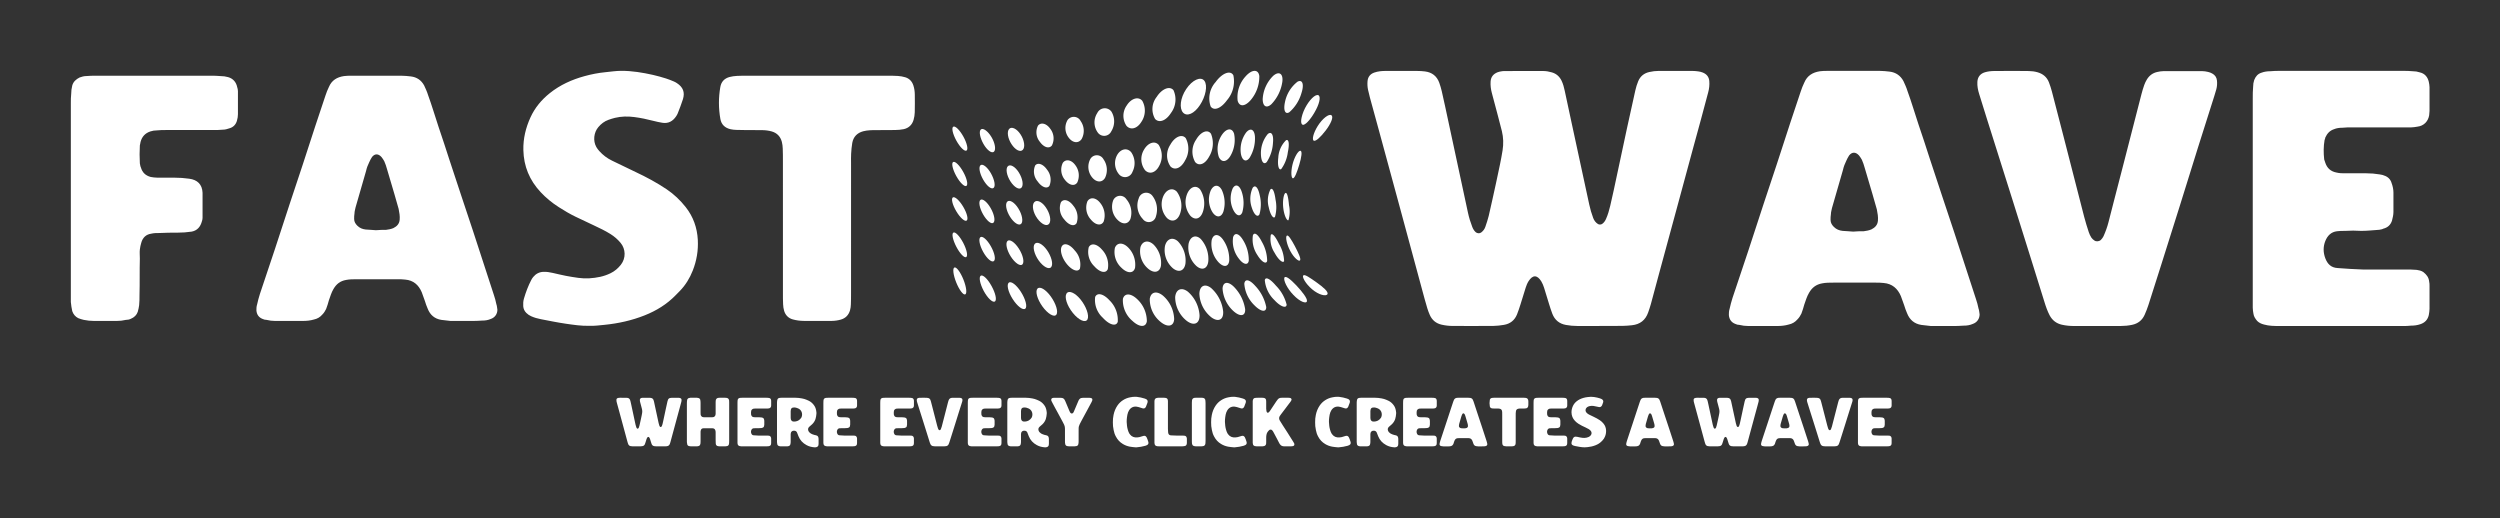 
        <svg xmlns="http://www.w3.org/2000/svg" xmlns:xlink="http://www.w3.org/1999/xlink" version="1.1" width="3180.254" height="659.181" viewBox="0 0 3180.254 659.181">
			
			<rect x="0" y="0" width="3180.254" height="659.181" fill="#333333" stroke="none"/>
			
			<g transform="scale(9.013) translate(10, 10)">
				<defs id="SvgjsDefs1658"/><g id="SvgjsG1659" featureKey="sloganFeature-0" transform="matrix(0.49,0,0,0.49,76.833,43.199)" fill="#fff"><path d="M13.067 19.999 c-0.403 0 -0.805 -0 -1.208 -0 c-0.21 0 -0.418 -0.019 -0.625 -0.056 c-0.365 -0.066 -0.614 -0.272 -0.747 -0.614 c-0.07 -0.18 -0.126 -0.365 -0.184 -0.549 c-0.091 -0.292 -0.174 -0.587 -0.269 -0.878 c-0.04 -0.122 -0.087 -0.245 -0.154 -0.353 c-0.226 -0.365 -0.471 -0.361 -0.698 -0.007 c-0.069 0.107 -0.117 0.23 -0.157 0.352 c-0.1 0.306 -0.189 0.616 -0.286 0.923 c-0.059 0.184 -0.118 0.368 -0.19 0.547 c-0.131 0.325 -0.377 0.518 -0.721 0.574 c-0.19 0.031 -0.384 0.056 -0.576 0.058 c-0.741 0.006 -1.482 0.003 -2.223 0.002 c-0.21 0 -0.418 -0.024 -0.623 -0.071 c-0.305 -0.071 -0.518 -0.25 -0.644 -0.533 c-0.052 -0.117 -0.096 -0.239 -0.135 -0.362 c-0.053 -0.169 -0.101 -0.34 -0.147 -0.511 c-0.463 -1.71 -0.925 -3.421 -1.388 -5.131 c-0.367 -1.353 -0.735 -2.705 -1.103 -4.057 c-0.169 -0.622 -0.341 -1.243 -0.51 -1.864 c-0.038 -0.14 -0.071 -0.281 -0.102 -0.423 c-0.035 -0.158 -0.042 -0.319 -0.029 -0.481 c0.019 -0.234 0.146 -0.39 0.361 -0.468 c0.105 -0.038 0.217 -0.06 0.328 -0.075 c0.111 -0.015 0.225 -0.017 0.338 -0.017 c0.564 -0.002 1.128 -0.002 1.691 0.001 c0.145 0.001 0.29 0.009 0.434 0.027 c0.387 0.048 0.654 0.256 0.786 0.625 c0.054 0.151 0.098 0.307 0.136 0.463 c0.067 0.282 0.127 0.566 0.188 0.849 c0.417 1.937 0.833 3.874 1.248 5.812 c0.058 0.269 0.138 0.53 0.237 0.786 c0.041 0.106 0.097 0.202 0.182 0.282 c0.084 0.078 0.221 0.089 0.31 0.02 c0.105 -0.081 0.183 -0.183 0.225 -0.308 c0.066 -0.199 0.138 -0.396 0.185 -0.6 c0.139 -0.596 0.268 -1.194 0.399 -1.792 c0.076 -0.346 0.15 -0.693 0.221 -1.04 c0.051 -0.253 0.1 -0.506 0.14 -0.76 c0.056 -0.353 0.048 -0.707 -0.037 -1.056 c-0.069 -0.282 -0.144 -0.562 -0.218 -0.842 c-0.111 -0.42 -0.223 -0.841 -0.335 -1.261 c-0.054 -0.204 -0.079 -0.411 -0.067 -0.622 c0.015 -0.255 0.153 -0.417 0.382 -0.507 c0.059 -0.023 0.123 -0.037 0.186 -0.048 c0.063 -0.011 0.128 -0.02 0.192 -0.02 c0.709 -0.002 1.417 -0.003 2.126 -0.002 c0.162 0 0.32 0.03 0.476 0.075 c0.247 0.072 0.421 0.229 0.532 0.458 c0.085 0.175 0.133 0.363 0.174 0.552 c0.121 0.567 0.242 1.134 0.364 1.701 c0.326 1.512 0.654 3.023 0.98 4.535 c0.054 0.253 0.126 0.5 0.217 0.741 c0.052 0.139 0.136 0.255 0.264 0.335 c0.063 0.04 0.168 0.037 0.228 -0.005 c0.096 -0.067 0.16 -0.158 0.207 -0.262 c0.108 -0.236 0.178 -0.484 0.237 -0.735 c0.067 -0.282 0.13 -0.565 0.191 -0.849 c0.243 -1.134 0.483 -2.269 0.727 -3.403 c0.149 -0.693 0.301 -1.385 0.458 -2.076 c0.039 -0.172 0.091 -0.343 0.158 -0.506 c0.112 -0.269 0.317 -0.44 0.606 -0.505 c0.174 -0.039 0.349 -0.061 0.527 -0.062 c0.612 -0.001 1.224 -0.001 1.836 0.001 c0.112 0 0.225 0.011 0.337 0.027 c0.079 0.011 0.159 0.031 0.233 0.06 c0.212 0.083 0.342 0.234 0.362 0.469 c0.018 0.211 -0.006 0.418 -0.061 0.622 c-0.134 0.498 -0.265 0.996 -0.399 1.494 c-0.151 0.56 -0.307 1.118 -0.459 1.678 c-0.274 1.01 -0.547 2.021 -0.821 3.032 c-0.337 1.244 -0.676 2.487 -1.013 3.731 c-0.152 0.56 -0.299 1.121 -0.452 1.68 c-0.042 0.155 -0.095 0.308 -0.148 0.46 c-0.147 0.424 -0.448 0.657 -0.892 0.703 c-0.176 0.018 -0.353 0.033 -0.53 0.036 c-0.419 0.005 -0.838 0.002 -1.256 0.002 z M21.82 20 c-0.2 0 -0.38 -0.04 -0.58 -0.08 c-0.26 -0.08 -0.46 -0.24 -0.5 -0.52 c-0.06 -0.22 -0.08 -0.42 -0.1 -0.62 l0 -0.44 l0 -10.68 c0 -0.36 0.02 -0.72 0.08 -1.06 c0.04 -0.18 0.14 -0.32 0.3 -0.42 c0.06 -0.06 0.14 -0.1 0.22 -0.1 c0.14 -0.04 0.28 -0.08 0.42 -0.08 l1.88 0 c0.14 0 0.3 0.04 0.44 0.08 c0.26 0.06 0.44 0.24 0.52 0.52 c0.04 0.14 0.06 0.3 0.06 0.46 c0.02 0.16 0.02 0.32 0.02 0.48 l0 2.66 c0 0.22 0 0.42 0.02 0.64 c0.02 0.18 0.1 0.34 0.22 0.48 c0.14 0.16 0.3 0.26 0.54 0.28 c0.12 0.02 0.24 0.02 0.38 0.02 l1.98 0 c0.14 0 0.28 0 0.44 -0.02 c0.38 -0.06 0.64 -0.3 0.72 -0.68 c0.02 -0.12 0.04 -0.22 0.04 -0.34 l0 -0.58 l0 -2.6 c0 -0.18 0.02 -0.36 0.02 -0.54 c0.02 -0.5 0.36 -0.82 0.82 -0.84 c0.1 0 0.2 -0.02 0.3 -0.02 l1.58 0 c0.16 0 0.32 0.02 0.48 0.04 c0.4 0.08 0.62 0.34 0.68 0.74 c0.02 0.16 0.02 0.34 0.02 0.52 l0 2.28 l0 3.38 l0 5.42 c0 0.22 0 0.44 -0.02 0.66 c0 0.14 -0.02 0.26 -0.06 0.38 c-0.08 0.26 -0.24 0.42 -0.5 0.5 c-0.2 0.04 -0.4 0.08 -0.62 0.08 l-1.5 0 c-0.16 0 -0.34 -0.04 -0.52 -0.06 c-0.38 -0.08 -0.6 -0.3 -0.64 -0.68 c-0.02 -0.14 -0.02 -0.26 -0.02 -0.4 c-0.02 -0.24 -0.02 -0.5 -0.02 -0.76 l0 -1.98 c0 -0.24 0 -0.48 -0.08 -0.72 c-0.06 -0.24 -0.2 -0.4 -0.4 -0.52 c-0.1 -0.04 -0.22 -0.06 -0.32 -0.08 c-0.12 -0.02 -0.24 -0.02 -0.34 -0.02 l-2.08 0 c-0.14 0 -0.3 0 -0.44 0.02 c-0.34 0.06 -0.54 0.26 -0.62 0.6 c-0.04 0.1 -0.04 0.22 -0.06 0.32 l0 0.54 l0 2.28 c0 0.16 -0.02 0.32 -0.02 0.48 s-0.04 0.32 -0.1 0.46 c-0.06 0.22 -0.22 0.36 -0.42 0.42 c-0.22 0.06 -0.42 0.1 -0.62 0.1 l-1.6 0 z M36.7 20 c-0.3 0 -0.58 0 -0.86 -0.08 c-0.16 -0.04 -0.28 -0.1 -0.38 -0.2 c-0.1 -0.12 -0.18 -0.24 -0.2 -0.38 c-0.02 -0.12 -0.04 -0.22 -0.04 -0.34 l0 -0.58 l0 -5.42 l0 -5.5 c0 -0.2 0 -0.42 0.02 -0.62 c0 -0.14 0.02 -0.26 0.06 -0.38 c0.08 -0.2 0.2 -0.34 0.4 -0.4 c0.16 -0.06 0.32 -0.08 0.48 -0.08 c0.18 -0.02 0.36 -0.02 0.52 -0.02 l6.78 0 c0.16 0 0.34 0 0.52 0.02 c0.14 0 0.26 0.02 0.38 0.06 c0.28 0.06 0.44 0.26 0.5 0.52 c0.02 0.1 0.04 0.2 0.04 0.3 l0 1.3 c0 0.08 -0.02 0.16 -0.02 0.24 c-0.06 0.34 -0.3 0.58 -0.64 0.62 c-0.12 0.02 -0.24 0.04 -0.34 0.04 l-0.58 0 l-2.66 0 c-0.18 0 -0.36 0 -0.54 0.02 c-0.16 0 -0.32 0.02 -0.46 0.08 c-0.24 0.08 -0.38 0.24 -0.48 0.46 c0 0.04 -0.02 0.08 -0.04 0.14 c-0.06 0.34 -0.06 0.7 -0.02 1.06 l0.06 0.18 c0.1 0.3 0.3 0.48 0.62 0.54 c0.16 0.04 0.32 0.04 0.48 0.04 l1.16 0 c0.24 0 0.48 0.02 0.72 0.06 c0.08 0.02 0.16 0.02 0.24 0.06 c0.2 0.06 0.36 0.2 0.42 0.42 c0.06 0.16 0.1 0.34 0.1 0.52 l0 1.06 c0 0.16 -0.04 0.32 -0.08 0.48 c-0.08 0.24 -0.24 0.38 -0.48 0.44 c-0.06 0.04 -0.14 0.04 -0.22 0.06 c-0.32 0.02 -0.64 0.06 -0.98 0.06 c-0.3 -0.02 -0.6 -0.02 -0.9 0 c-0.16 0 -0.3 0 -0.44 0.02 c-0.32 0.04 -0.52 0.24 -0.64 0.54 s-0.12 0.62 0 0.94 s0.32 0.52 0.68 0.54 c0.46 0.04 0.92 0.06 1.38 0.08 l2.32 0 c0.22 0 0.42 0 0.64 0.02 c0.12 0.02 0.24 0.04 0.36 0.12 c0.18 0.14 0.3 0.3 0.32 0.52 c0.02 0.08 0.02 0.16 0.02 0.24 l0 1.26 c0 0.1 -0.02 0.22 -0.04 0.34 c-0.06 0.26 -0.22 0.42 -0.46 0.5 c-0.18 0.06 -0.34 0.08 -0.52 0.08 c-0.14 0.02 -0.3 0.02 -0.44 0.02 l-6.76 0 z M57.42 20.28 c-0.82 -0.06 -1.6 -0.24 -2.32 -0.64 c-1.08 -0.58 -1.86 -1.42 -2.32 -2.56 c-0.1 -0.22 -0.18 -0.44 -0.26 -0.68 c-0.06 -0.14 -0.12 -0.3 -0.18 -0.44 c-0.14 -0.26 -0.36 -0.42 -0.66 -0.46 c-0.12 0 -0.26 -0.02 -0.38 0 c-0.36 0.04 -0.66 0.32 -0.72 0.68 c-0.02 0.1 -0.04 0.22 -0.04 0.34 l0 0.58 l0 1.64 c-0.02 0.22 -0.02 0.42 -0.08 0.62 c-0.02 0.08 -0.04 0.16 -0.08 0.24 c-0.08 0.16 -0.22 0.26 -0.4 0.32 c-0.2 0.06 -0.4 0.08 -0.62 0.08 l-1.6 0 c-0.18 0 -0.38 -0.02 -0.56 -0.08 c-0.28 -0.08 -0.46 -0.26 -0.52 -0.52 c-0.04 -0.22 -0.06 -0.42 -0.08 -0.62 l0 -0.54 l0 -5.28 l0 -5.32 c0 -0.28 0 -0.58 0.06 -0.86 c0.02 -0.1 0.02 -0.2 0.06 -0.28 c0.08 -0.22 0.22 -0.36 0.44 -0.42 c0.12 -0.04 0.26 -0.06 0.38 -0.06 c0.14 -0.02 0.26 -0.02 0.4 -0.02 l3.96 0 c0.64 0 1.28 0.08 1.92 0.2 c0.46 0.08 0.92 0.22 1.34 0.4 c0.22 0.08 0.42 0.18 0.62 0.28 c0.58 0.28 1.04 0.7 1.42 1.2 c0.38 0.48 0.58 1.02 0.68 1.6 c0.04 0.18 0.06 0.38 0.08 0.56 c0 0.12 0.02 0.24 0 0.34 c-0.04 0.54 -0.12 1.06 -0.28 1.58 c-0.2 0.56 -0.52 1.06 -0.96 1.48 c-0.2 0.2 -0.42 0.36 -0.62 0.54 c-0.08 0.08 -0.18 0.16 -0.26 0.24 c-0.3 0.3 -0.36 0.66 -0.22 1.06 c0.14 0.36 0.4 0.62 0.72 0.82 c0.32 0.18 0.64 0.3 1 0.4 c0.16 0.04 0.34 0.08 0.52 0.12 c0.46 0.1 0.66 0.38 0.7 0.84 c0.02 0.08 0.02 0.16 0.02 0.24 l0 1.32 c0 0.14 -0.02 0.28 -0.04 0.42 c-0.06 0.28 -0.24 0.46 -0.5 0.56 c-0.2 0.06 -0.42 0.1 -0.62 0.08 z M51.38 12.86 c0.48 0.02 0.94 -0.08 1.36 -0.3 c0.36 -0.2 0.64 -0.48 0.86 -0.82 c0.04 -0.1 0.08 -0.18 0.12 -0.28 c0.32 -0.98 -0.1 -2 -1.06 -2.4 c-0.18 -0.08 -0.38 -0.14 -0.58 -0.2 c-0.28 -0.06 -0.54 -0.08 -0.82 -0.04 c-0.34 0.04 -0.56 0.22 -0.66 0.56 c-0.04 0.14 -0.06 0.3 -0.06 0.48 l0 0.96 l0 0.96 c0 0.14 0 0.26 0.04 0.38 c0.06 0.34 0.34 0.7 0.8 0.7 z M61.44 20 c-0.3 0 -0.58 0 -0.86 -0.08 c-0.16 -0.04 -0.28 -0.1 -0.38 -0.2 c-0.1 -0.12 -0.18 -0.24 -0.2 -0.38 c-0.02 -0.12 -0.04 -0.22 -0.04 -0.34 l0 -0.58 l0 -5.42 l0 -5.5 c0 -0.2 0 -0.42 0.02 -0.62 c0 -0.14 0.02 -0.26 0.06 -0.38 c0.08 -0.2 0.2 -0.34 0.4 -0.4 c0.16 -0.06 0.32 -0.08 0.48 -0.08 c0.18 -0.02 0.36 -0.02 0.52 -0.02 l6.78 0 c0.16 0 0.34 0 0.52 0.02 c0.14 0 0.26 0.02 0.38 0.06 c0.28 0.06 0.44 0.26 0.5 0.52 c0.02 0.1 0.04 0.2 0.04 0.3 l0 1.3 c0 0.08 -0.02 0.16 -0.02 0.24 c-0.06 0.34 -0.3 0.58 -0.64 0.62 c-0.12 0.02 -0.24 0.04 -0.34 0.04 l-0.58 0 l-2.66 0 c-0.18 0 -0.36 0 -0.54 0.02 c-0.16 0 -0.32 0.02 -0.46 0.08 c-0.24 0.08 -0.38 0.24 -0.48 0.46 c0 0.04 -0.02 0.08 -0.04 0.14 c-0.06 0.34 -0.06 0.7 -0.02 1.06 l0.06 0.18 c0.1 0.3 0.3 0.48 0.62 0.54 c0.16 0.04 0.32 0.04 0.48 0.04 l1.16 0 c0.24 0 0.48 0.02 0.72 0.06 c0.08 0.02 0.16 0.02 0.24 0.06 c0.2 0.06 0.36 0.2 0.42 0.42 c0.06 0.16 0.1 0.34 0.1 0.52 l0 1.06 c0 0.16 -0.04 0.32 -0.08 0.48 c-0.08 0.24 -0.24 0.38 -0.48 0.44 c-0.06 0.04 -0.14 0.04 -0.22 0.06 c-0.32 0.02 -0.64 0.06 -0.98 0.06 c-0.3 -0.02 -0.6 -0.02 -0.9 0 c-0.16 0 -0.3 0 -0.44 0.02 c-0.32 0.04 -0.52 0.24 -0.64 0.54 s-0.12 0.62 0 0.94 s0.32 0.52 0.68 0.54 c0.46 0.04 0.92 0.06 1.38 0.08 l2.32 0 c0.22 0 0.42 0 0.64 0.02 c0.12 0.02 0.24 0.04 0.36 0.12 c0.18 0.14 0.3 0.3 0.32 0.52 c0.02 0.08 0.02 0.16 0.02 0.24 l0 1.26 c0 0.1 -0.02 0.22 -0.04 0.34 c-0.06 0.26 -0.22 0.42 -0.46 0.5 c-0.18 0.06 -0.34 0.08 -0.52 0.08 c-0.14 0.02 -0.3 0.02 -0.44 0.02 l-6.76 0 z M77.82 20 c-0.3 0 -0.58 0 -0.86 -0.08 c-0.16 -0.04 -0.28 -0.1 -0.38 -0.2 c-0.1 -0.12 -0.18 -0.24 -0.2 -0.38 c-0.02 -0.12 -0.04 -0.22 -0.04 -0.34 l0 -0.58 l0 -5.42 l0 -5.5 c0 -0.2 0 -0.42 0.02 -0.62 c0 -0.14 0.02 -0.26 0.06 -0.38 c0.08 -0.2 0.2 -0.34 0.4 -0.4 c0.16 -0.06 0.32 -0.08 0.48 -0.08 c0.18 -0.02 0.36 -0.02 0.52 -0.02 l6.78 0 c0.16 0 0.34 0 0.52 0.02 c0.14 0 0.26 0.02 0.38 0.06 c0.28 0.06 0.44 0.26 0.5 0.52 c0.02 0.1 0.04 0.2 0.04 0.3 l0 1.3 c0 0.08 -0.02 0.16 -0.02 0.24 c-0.06 0.34 -0.3 0.58 -0.64 0.62 c-0.12 0.02 -0.24 0.04 -0.34 0.04 l-0.58 0 l-2.66 0 c-0.18 0 -0.36 0 -0.54 0.02 c-0.16 0 -0.32 0.02 -0.46 0.08 c-0.24 0.08 -0.38 0.24 -0.48 0.46 c0 0.04 -0.02 0.08 -0.04 0.14 c-0.06 0.34 -0.06 0.7 -0.02 1.06 l0.06 0.18 c0.1 0.3 0.3 0.48 0.62 0.54 c0.16 0.04 0.32 0.04 0.48 0.04 l1.16 0 c0.24 0 0.48 0.02 0.72 0.06 c0.08 0.02 0.16 0.02 0.24 0.06 c0.2 0.06 0.36 0.2 0.42 0.42 c0.06 0.16 0.1 0.34 0.1 0.52 l0 1.06 c0 0.16 -0.04 0.32 -0.08 0.48 c-0.08 0.24 -0.24 0.38 -0.48 0.44 c-0.06 0.04 -0.14 0.04 -0.22 0.06 c-0.32 0.02 -0.64 0.06 -0.98 0.06 c-0.3 -0.02 -0.6 -0.02 -0.9 0 c-0.16 0 -0.3 0 -0.44 0.02 c-0.32 0.04 -0.52 0.24 -0.64 0.54 s-0.12 0.62 0 0.94 s0.32 0.52 0.68 0.54 c0.46 0.04 0.92 0.06 1.38 0.08 l2.32 0 c0.22 0 0.42 0 0.64 0.02 c0.12 0.02 0.24 0.04 0.36 0.12 c0.18 0.14 0.3 0.3 0.32 0.52 c0.02 0.08 0.02 0.16 0.02 0.24 l0 1.26 c0 0.1 -0.02 0.22 -0.04 0.34 c-0.06 0.26 -0.22 0.42 -0.46 0.5 c-0.18 0.06 -0.34 0.08 -0.52 0.08 c-0.14 0.02 -0.3 0.02 -0.44 0.02 l-6.76 0 z M93.423 20 c-0.419 0 -0.837 0.001 -1.256 0 c-0.226 -0.001 -0.45 -0.021 -0.671 -0.072 c-0.301 -0.069 -0.523 -0.243 -0.668 -0.512 c-0.061 -0.113 -0.11 -0.233 -0.157 -0.353 c-0.047 -0.12 -0.085 -0.243 -0.124 -0.366 c-0.24 -0.768 -0.479 -1.537 -0.719 -2.306 c-0.178 -0.569 -0.356 -1.137 -0.535 -1.705 c-0.169 -0.538 -0.337 -1.076 -0.506 -1.613 c-0.47 -1.489 -0.941 -2.978 -1.411 -4.468 c-0.14 -0.445 -0.276 -0.892 -0.417 -1.337 c-0.068 -0.217 -0.111 -0.436 -0.099 -0.665 c0.014 -0.268 0.157 -0.452 0.415 -0.529 c0.171 -0.052 0.347 -0.067 0.525 -0.069 c0.37 -0.003 0.741 -0.004 1.111 -0.004 c0.258 0 0.515 0.002 0.773 0.006 c0.161 0.003 0.321 0.023 0.477 0.067 c0.298 0.085 0.515 0.264 0.627 0.554 c0.064 0.165 0.118 0.334 0.163 0.505 c0.22 0.841 0.437 1.683 0.654 2.525 c0.373 1.45 0.742 2.901 1.117 4.351 c0.073 0.28 0.16 0.557 0.249 0.832 c0.034 0.106 0.084 0.21 0.144 0.304 c0.042 0.065 0.107 0.119 0.172 0.164 c0.102 0.07 0.273 0.048 0.357 -0.043 c0.054 -0.058 0.107 -0.123 0.139 -0.194 c0.112 -0.25 0.206 -0.507 0.274 -0.773 c0.103 -0.406 0.208 -0.811 0.312 -1.216 c0.161 -0.624 0.324 -1.247 0.484 -1.87 c0.337 -1.31 0.672 -2.62 1.01 -3.929 c0.044 -0.171 0.095 -0.341 0.154 -0.508 c0.037 -0.106 0.087 -0.209 0.145 -0.304 c0.131 -0.216 0.321 -0.359 0.571 -0.413 c0.11 -0.024 0.222 -0.045 0.334 -0.046 c0.708 -0.005 1.417 -0.005 2.125 -0.002 c0.112 0.001 0.225 0.021 0.334 0.045 c0.077 0.017 0.154 0.049 0.224 0.087 c0.151 0.082 0.24 0.209 0.259 0.383 c0.017 0.162 0.007 0.322 -0.034 0.479 c-0.033 0.125 -0.072 0.247 -0.111 0.37 c-0.297 0.936 -0.596 1.872 -0.891 2.809 c-0.333 1.06 -0.659 2.122 -0.992 3.182 c-0.342 1.091 -0.687 2.181 -1.031 3.27 c-0.233 0.737 -0.465 1.474 -0.703 2.209 c-0.059 0.183 -0.13 0.364 -0.209 0.54 c-0.134 0.299 -0.366 0.482 -0.689 0.549 c-0.206 0.043 -0.414 0.062 -0.624 0.063 c-0.435 0.001 -0.869 0 -1.304 0 l0 0.001 z M103.04 20 c-0.3 0 -0.58 0 -0.86 -0.08 c-0.16 -0.04 -0.28 -0.1 -0.38 -0.2 c-0.1 -0.12 -0.18 -0.24 -0.2 -0.38 c-0.02 -0.12 -0.04 -0.22 -0.04 -0.34 l0 -0.58 l0 -5.42 l0 -5.5 c0 -0.2 0 -0.42 0.02 -0.62 c0 -0.14 0.02 -0.26 0.06 -0.38 c0.08 -0.2 0.2 -0.34 0.4 -0.4 c0.16 -0.06 0.32 -0.08 0.48 -0.08 c0.18 -0.02 0.36 -0.02 0.52 -0.02 l6.78 0 c0.16 0 0.34 0 0.52 0.02 c0.14 0 0.26 0.02 0.38 0.06 c0.28 0.06 0.44 0.26 0.5 0.52 c0.02 0.1 0.04 0.2 0.04 0.3 l0 1.3 c0 0.08 -0.02 0.16 -0.02 0.24 c-0.06 0.34 -0.3 0.58 -0.64 0.62 c-0.12 0.02 -0.24 0.04 -0.34 0.04 l-0.58 0 l-2.66 0 c-0.18 0 -0.36 0 -0.54 0.02 c-0.16 0 -0.32 0.02 -0.46 0.08 c-0.24 0.08 -0.38 0.24 -0.48 0.46 c0 0.04 -0.02 0.08 -0.04 0.14 c-0.06 0.34 -0.06 0.7 -0.02 1.06 l0.06 0.18 c0.1 0.3 0.3 0.48 0.62 0.54 c0.16 0.04 0.32 0.04 0.48 0.04 l1.16 0 c0.24 0 0.48 0.02 0.72 0.06 c0.08 0.02 0.16 0.02 0.24 0.06 c0.2 0.06 0.36 0.2 0.42 0.42 c0.06 0.16 0.1 0.34 0.1 0.52 l0 1.06 c0 0.16 -0.04 0.32 -0.08 0.48 c-0.08 0.24 -0.24 0.38 -0.48 0.44 c-0.06 0.04 -0.14 0.04 -0.22 0.06 c-0.32 0.02 -0.64 0.06 -0.98 0.06 c-0.3 -0.02 -0.6 -0.02 -0.9 0 c-0.16 0 -0.3 0 -0.44 0.02 c-0.32 0.04 -0.52 0.24 -0.64 0.54 s-0.12 0.62 0 0.94 s0.32 0.52 0.68 0.54 c0.46 0.04 0.92 0.06 1.38 0.08 l2.32 0 c0.22 0 0.42 0 0.64 0.02 c0.12 0.02 0.24 0.04 0.36 0.12 c0.18 0.14 0.3 0.3 0.32 0.52 c0.02 0.08 0.02 0.16 0.02 0.24 l0 1.26 c0 0.1 -0.02 0.22 -0.04 0.34 c-0.06 0.26 -0.22 0.42 -0.46 0.5 c-0.18 0.06 -0.34 0.08 -0.52 0.08 c-0.14 0.02 -0.3 0.02 -0.44 0.02 l-6.76 0 z M123.76 20.28 c-0.82 -0.06 -1.6 -0.24 -2.32 -0.64 c-1.08 -0.58 -1.86 -1.42 -2.32 -2.56 c-0.1 -0.22 -0.18 -0.44 -0.26 -0.68 c-0.06 -0.14 -0.12 -0.3 -0.18 -0.44 c-0.14 -0.26 -0.36 -0.42 -0.66 -0.46 c-0.12 0 -0.26 -0.02 -0.38 0 c-0.36 0.04 -0.66 0.32 -0.72 0.68 c-0.02 0.1 -0.04 0.22 -0.04 0.34 l0 0.58 l0 1.64 c-0.02 0.22 -0.02 0.42 -0.08 0.62 c-0.02 0.08 -0.04 0.16 -0.08 0.24 c-0.08 0.16 -0.22 0.26 -0.4 0.32 c-0.2 0.06 -0.4 0.08 -0.62 0.08 l-1.6 0 c-0.18 0 -0.38 -0.02 -0.56 -0.08 c-0.28 -0.08 -0.46 -0.26 -0.52 -0.52 c-0.04 -0.22 -0.06 -0.42 -0.08 -0.62 l0 -0.54 l0 -5.28 l0 -5.32 c0 -0.28 0 -0.58 0.06 -0.86 c0.02 -0.1 0.02 -0.2 0.06 -0.28 c0.08 -0.22 0.22 -0.36 0.44 -0.42 c0.12 -0.04 0.26 -0.06 0.38 -0.06 c0.14 -0.02 0.26 -0.02 0.4 -0.02 l3.96 0 c0.64 0 1.28 0.08 1.92 0.2 c0.46 0.08 0.92 0.22 1.34 0.4 c0.22 0.08 0.42 0.18 0.62 0.28 c0.58 0.28 1.04 0.7 1.42 1.2 c0.38 0.48 0.58 1.02 0.68 1.6 c0.04 0.18 0.06 0.38 0.08 0.56 c0 0.12 0.02 0.24 0 0.34 c-0.04 0.54 -0.12 1.06 -0.28 1.58 c-0.2 0.56 -0.52 1.06 -0.96 1.48 c-0.2 0.2 -0.42 0.36 -0.62 0.54 c-0.08 0.08 -0.18 0.16 -0.26 0.24 c-0.3 0.3 -0.36 0.66 -0.22 1.06 c0.14 0.36 0.4 0.62 0.72 0.82 c0.32 0.18 0.64 0.3 1 0.4 c0.16 0.04 0.34 0.08 0.52 0.12 c0.46 0.1 0.66 0.38 0.7 0.84 c0.02 0.08 0.02 0.16 0.02 0.24 l0 1.32 c0 0.14 -0.02 0.28 -0.04 0.42 c-0.06 0.28 -0.24 0.46 -0.5 0.56 c-0.2 0.06 -0.42 0.1 -0.62 0.08 z M117.72 12.86 c0.48 0.02 0.94 -0.08 1.36 -0.3 c0.36 -0.2 0.64 -0.48 0.86 -0.82 c0.04 -0.1 0.08 -0.18 0.12 -0.28 c0.32 -0.98 -0.1 -2 -1.06 -2.4 c-0.18 -0.08 -0.38 -0.14 -0.58 -0.2 c-0.28 -0.06 -0.54 -0.08 -0.82 -0.04 c-0.34 0.04 -0.56 0.22 -0.66 0.56 c-0.04 0.14 -0.06 0.3 -0.06 0.48 l0 0.96 l0 0.96 c0 0.14 0 0.26 0.04 0.38 c0.06 0.34 0.34 0.7 0.8 0.7 z M132.283 19.998 c-0.515 0.003 -1.031 0.003 -1.546 -0 c-0.194 -0.001 -0.385 -0.028 -0.573 -0.077 c-0.272 -0.071 -0.455 -0.239 -0.529 -0.51 c-0.038 -0.139 -0.062 -0.283 -0.076 -0.427 c-0.014 -0.144 -0.011 -0.289 -0.011 -0.434 c-0.001 -0.58 -0 -1.159 -0 -1.739 l-0.001 0 c0 -0.531 0.001 -1.063 -0 -1.594 c-0.001 -0.177 -0.002 -0.355 -0.013 -0.531 c-0.021 -0.341 -0.098 -0.668 -0.254 -0.975 c-0.139 -0.272 -0.274 -0.547 -0.418 -0.817 c-0.426 -0.795 -0.854 -1.588 -1.283 -2.381 c-0.261 -0.481 -0.526 -0.96 -0.789 -1.44 c-0.054 -0.099 -0.108 -0.198 -0.161 -0.297 c-0.228 -0.426 -0.457 -0.851 -0.683 -1.278 c-0.098 -0.185 -0.192 -0.372 -0.281 -0.561 c-0.056 -0.117 -0.084 -0.242 -0.084 -0.374 c0 -0.217 0.104 -0.368 0.296 -0.457 c0.072 -0.033 0.151 -0.058 0.23 -0.069 c0.127 -0.017 0.256 -0.027 0.385 -0.028 c0.564 -0.003 1.127 -0.005 1.691 0 c0.16 0.001 0.321 0.019 0.48 0.04 c0.362 0.05 0.62 0.255 0.794 0.568 c0.078 0.14 0.148 0.286 0.211 0.434 c0.264 0.622 0.524 1.247 0.786 1.87 c0.125 0.297 0.247 0.595 0.375 0.89 c0.058 0.133 0.124 0.262 0.193 0.389 c0.063 0.114 0.154 0.205 0.263 0.278 c0.129 0.086 0.329 0.086 0.458 0 c0.109 -0.073 0.198 -0.165 0.26 -0.281 c0.046 -0.085 0.087 -0.172 0.125 -0.261 c0.315 -0.741 0.629 -1.482 0.943 -2.223 c0.126 -0.296 0.252 -0.593 0.378 -0.889 c0.083 -0.195 0.202 -0.365 0.357 -0.511 c0.12 -0.113 0.257 -0.191 0.417 -0.232 c0.173 -0.044 0.347 -0.071 0.525 -0.071 c0.612 -0.002 1.224 -0.004 1.836 0.002 c0.144 0.001 0.288 0.026 0.43 0.054 c0.077 0.015 0.154 0.05 0.221 0.091 c0.131 0.08 0.211 0.201 0.207 0.359 c-0.002 0.095 -0.01 0.195 -0.041 0.284 c-0.053 0.151 -0.118 0.3 -0.193 0.441 c-0.378 0.711 -0.759 1.42 -1.142 2.128 c-0.566 1.048 -1.136 2.095 -1.701 3.144 c-0.191 0.354 -0.369 0.716 -0.558 1.071 c-0.217 0.406 -0.33 0.836 -0.324 1.298 c0.004 0.258 -0.005 0.515 -0.005 0.773 c-0.001 0.95 -0.001 1.9 -0 2.85 c0 0.291 -0.017 0.579 -0.079 0.864 c-0.021 0.095 -0.053 0.186 -0.11 0.266 c-0.096 0.137 -0.225 0.229 -0.386 0.274 c-0.203 0.057 -0.41 0.087 -0.62 0.088 z M149.883 20.28 c-0.56 -0.06 -1.12 -0.08 -1.68 -0.2 c-0.7 -0.14 -1.36 -0.38 -1.98 -0.76 c-0.88 -0.52 -1.54 -1.24 -2.02 -2.16 c-0.32 -0.58 -0.52 -1.2 -0.64 -1.86 c-0.16 -0.74 -0.24 -1.5 -0.22 -2.22 c-0.02 -0.74 0.06 -1.44 0.2 -2.14 c0.2 -0.98 0.56 -1.88 1.12 -2.7 c0.44 -0.64 0.98 -1.16 1.62 -1.56 c0.62 -0.4 1.3 -0.66 2.02 -0.8 c0.54 -0.12 1.08 -0.18 1.62 -0.16 c0.12 0.02 0.24 0.02 0.34 0.02 c0.76 0.1 1.5 0.24 2.22 0.48 c0.12 0.04 0.24 0.1 0.36 0.14 s0.22 0.12 0.32 0.22 c0.16 0.16 0.24 0.34 0.2 0.56 c-0.02 0.14 -0.04 0.3 -0.1 0.42 c-0.12 0.34 -0.26 0.66 -0.38 1 c-0.02 0.02 -0.02 0.06 -0.04 0.08 c-0.22 0.4 -0.48 0.5 -0.88 0.42 c-0.22 -0.04 -0.44 -0.12 -0.64 -0.2 c-0.38 -0.14 -0.78 -0.24 -1.18 -0.3 c-0.26 -0.04 -0.54 -0.02 -0.8 0.04 c-0.56 0.14 -0.98 0.48 -1.3 0.96 c-0.26 0.4 -0.42 0.86 -0.52 1.34 c-0.06 0.24 -0.08 0.5 -0.12 0.76 c-0.04 0.44 -0.1 0.86 -0.08 1.3 c0.04 0.76 0.1 1.52 0.32 2.24 c0.1 0.36 0.22 0.7 0.4 1.04 c0.18 0.28 0.4 0.54 0.66 0.76 c0.32 0.24 0.68 0.38 1.08 0.42 c0.4 0.02 0.8 0.02 1.2 -0.08 c0.24 -0.08 0.48 -0.14 0.74 -0.22 c0.14 -0.04 0.26 -0.1 0.4 -0.12 c0.1 -0.04 0.2 -0.04 0.3 -0.04 c0.16 0 0.3 0.06 0.44 0.18 c0.08 0.08 0.16 0.18 0.22 0.3 c0.18 0.38 0.32 0.78 0.44 1.18 c0.06 0.14 0.08 0.3 0.06 0.46 c0 0.16 -0.06 0.28 -0.18 0.4 c-0.08 0.08 -0.16 0.14 -0.26 0.18 c-0.16 0.06 -0.3 0.14 -0.46 0.18 c-0.82 0.22 -1.66 0.38 -2.52 0.44 l-0.28 0 z M156.94 20 c-0.18 0 -0.36 0 -0.54 -0.02 c-0.18 0 -0.36 -0.02 -0.52 -0.08 c-0.26 -0.08 -0.44 -0.26 -0.5 -0.54 c-0.04 -0.12 -0.04 -0.26 -0.06 -0.38 l0 -0.54 l0 -10.92 l0 -0.48 c0 -0.08 0 -0.16 0.02 -0.24 c0.04 -0.44 0.3 -0.7 0.74 -0.76 c0.12 -0.02 0.24 -0.04 0.38 -0.04 l1.64 0 c0.18 0 0.36 0.02 0.52 0.06 c0.3 0.08 0.48 0.26 0.54 0.56 c0.02 0.12 0.04 0.22 0.04 0.34 l0 0.58 l0 3.72 l0 3.72 c0 0.34 0.02 0.68 0.06 1.02 c0.02 0.1 0.02 0.18 0.06 0.28 c0.08 0.26 0.26 0.44 0.52 0.52 c0.1 0.02 0.22 0.04 0.34 0.04 c0.52 0.04 1.06 0.06 1.58 0.06 l1.7 0 c0.18 0 0.36 0 0.54 0.04 c0.3 0.04 0.52 0.22 0.6 0.54 c0.02 0.08 0.04 0.18 0.06 0.28 c0.02 0.44 0.02 0.86 0 1.3 c0 0.12 -0.04 0.22 -0.06 0.34 c-0.08 0.26 -0.24 0.44 -0.52 0.5 c-0.18 0.04 -0.36 0.08 -0.52 0.08 c-0.16 0.02 -0.34 0.02 -0.5 0.02 l-6.12 0 z M167.32 20 c-0.16 0 -0.32 -0.04 -0.48 -0.06 c-0.08 0 -0.16 -0.02 -0.22 -0.06 c-0.2 -0.06 -0.34 -0.2 -0.4 -0.4 c-0.06 -0.14 -0.1 -0.3 -0.1 -0.46 c-0.02 -0.16 -0.02 -0.32 -0.02 -0.48 l0 -11.12 c0 -0.22 0 -0.46 0.04 -0.68 c0.06 -0.42 0.32 -0.66 0.74 -0.72 c0.12 0 0.26 -0.02 0.38 -0.02 l1.64 0 c0.1 0 0.2 0 0.3 0.02 c0.08 0.02 0.18 0.04 0.28 0.06 c0.24 0.08 0.4 0.26 0.48 0.5 c0.04 0.18 0.06 0.36 0.06 0.54 c0 0.16 0.02 0.34 0.02 0.52 l0 5.36 l0 5.38 c0 0.18 -0.02 0.34 -0.02 0.52 s-0.02 0.36 -0.08 0.54 c-0.06 0.2 -0.2 0.36 -0.4 0.44 c-0.08 0.02 -0.16 0.06 -0.24 0.06 c-0.16 0.02 -0.32 0.06 -0.48 0.06 l-1.5 0 z M178.183 20.28 c-0.56 -0.06 -1.12 -0.08 -1.68 -0.2 c-0.7 -0.14 -1.36 -0.38 -1.98 -0.76 c-0.88 -0.52 -1.54 -1.24 -2.02 -2.16 c-0.32 -0.58 -0.52 -1.2 -0.64 -1.86 c-0.16 -0.74 -0.24 -1.5 -0.22 -2.22 c-0.02 -0.74 0.06 -1.44 0.2 -2.14 c0.2 -0.98 0.56 -1.88 1.12 -2.7 c0.44 -0.64 0.98 -1.16 1.62 -1.56 c0.62 -0.4 1.3 -0.66 2.02 -0.8 c0.54 -0.12 1.08 -0.18 1.62 -0.16 c0.12 0.02 0.24 0.02 0.34 0.02 c0.76 0.1 1.5 0.24 2.22 0.48 c0.12 0.04 0.24 0.1 0.36 0.14 s0.22 0.12 0.32 0.22 c0.16 0.16 0.24 0.34 0.2 0.56 c-0.02 0.14 -0.04 0.3 -0.1 0.42 c-0.12 0.34 -0.26 0.66 -0.38 1 c-0.02 0.02 -0.02 0.06 -0.04 0.08 c-0.22 0.4 -0.48 0.5 -0.88 0.42 c-0.22 -0.04 -0.44 -0.12 -0.64 -0.2 c-0.38 -0.14 -0.78 -0.24 -1.18 -0.3 c-0.26 -0.04 -0.54 -0.02 -0.8 0.04 c-0.56 0.14 -0.98 0.48 -1.3 0.96 c-0.26 0.4 -0.42 0.86 -0.52 1.34 c-0.06 0.24 -0.08 0.5 -0.12 0.76 c-0.04 0.44 -0.1 0.86 -0.08 1.3 c0.04 0.76 0.1 1.52 0.32 2.24 c0.1 0.36 0.22 0.7 0.4 1.04 c0.18 0.28 0.4 0.54 0.66 0.76 c0.32 0.24 0.68 0.38 1.08 0.42 c0.4 0.02 0.8 0.02 1.2 -0.08 c0.24 -0.08 0.48 -0.14 0.74 -0.22 c0.14 -0.04 0.26 -0.1 0.4 -0.12 c0.1 -0.04 0.2 -0.04 0.3 -0.04 c0.16 0 0.3 0.06 0.44 0.18 c0.08 0.08 0.16 0.18 0.22 0.3 c0.18 0.38 0.32 0.78 0.44 1.18 c0.06 0.14 0.08 0.3 0.06 0.46 c0 0.16 -0.06 0.28 -0.18 0.4 c-0.08 0.08 -0.16 0.14 -0.26 0.18 c-0.16 0.06 -0.3 0.14 -0.46 0.18 c-0.82 0.22 -1.66 0.38 -2.52 0.44 l-0.28 0 z M184.829 20 c-0.22 0 -0.42 -0.04 -0.64 -0.08 c-0.24 -0.08 -0.42 -0.24 -0.48 -0.48 c-0.04 -0.14 -0.06 -0.3 -0.08 -0.44 c-0.02 -0.18 0 -0.38 0 -0.58 l0 -5.46 l0 -5.36 c0 -0.22 -0.02 -0.42 0 -0.64 c0 -0.12 0.02 -0.26 0.06 -0.38 c0.08 -0.24 0.24 -0.42 0.48 -0.5 c0.14 -0.04 0.28 -0.06 0.42 -0.06 c0.2 -0.02 0.4 -0.02 0.58 -0.02 l1.16 0 c0.22 0 0.42 0.02 0.64 0.08 c0.26 0.08 0.44 0.26 0.5 0.54 c0.02 0.14 0.04 0.32 0.04 0.48 l0 1.3 l0 0.78 c0 0.24 0.04 0.48 0.08 0.7 c0.02 0.1 0.06 0.2 0.12 0.28 c0.08 0.16 0.3 0.2 0.46 0.1 c0.14 -0.1 0.24 -0.22 0.34 -0.34 l0.24 -0.36 c0.56 -0.82 1.1 -1.66 1.66 -2.5 c0.12 -0.18 0.26 -0.36 0.4 -0.54 c0.22 -0.3 0.54 -0.46 0.9 -0.5 c0.14 0 0.26 -0.02 0.4 -0.02 l1.78 0 c0.14 0 0.3 0.02 0.44 0.04 c0.1 0 0.22 0.06 0.3 0.12 c0.14 0.1 0.22 0.26 0.18 0.42 c-0.02 0.08 -0.04 0.16 -0.08 0.22 c-0.08 0.14 -0.16 0.26 -0.24 0.38 c-0.2 0.28 -0.42 0.56 -0.64 0.84 c-0.28 0.38 -0.56 0.76 -0.84 1.12 c-0.42 0.56 -0.84 1.1 -1.26 1.66 c-0.12 0.16 -0.24 0.34 -0.36 0.52 c-0.2 0.36 -0.2 0.74 -0.04 1.1 c0.06 0.12 0.12 0.24 0.2 0.34 c0.26 0.42 0.52 0.86 0.8 1.28 c0.42 0.66 0.86 1.32 1.28 1.98 c0.56 0.9 1.14 1.8 1.7 2.7 l0.24 0.42 c0.06 0.14 0.08 0.28 0.04 0.44 c-0.02 0.12 -0.1 0.22 -0.22 0.28 c-0.08 0.04 -0.16 0.06 -0.24 0.08 c-0.18 0.04 -0.38 0.06 -0.58 0.06 l-1.68 0 c-0.24 0 -0.48 -0.02 -0.72 -0.08 c-0.18 -0.06 -0.32 -0.14 -0.46 -0.26 c-0.18 -0.16 -0.32 -0.36 -0.44 -0.58 c-0.2 -0.4 -0.42 -0.8 -0.62 -1.2 c-0.34 -0.62 -0.68 -1.24 -1 -1.88 l-0.24 -0.42 c-0.06 -0.1 -0.16 -0.2 -0.26 -0.28 c-0.2 -0.18 -0.54 -0.16 -0.72 -0.02 c-0.42 0.36 -0.74 0.8 -0.84 1.36 c-0.06 0.28 -0.08 0.54 -0.08 0.82 l0 1.3 c0 0.16 -0.02 0.32 -0.02 0.48 c-0.04 0.38 -0.32 0.62 -0.6 0.68 c-0.18 0.04 -0.34 0.08 -0.52 0.08 l-1.54 0 z M208.143 20.28 c-0.56 -0.06 -1.12 -0.08 -1.68 -0.2 c-0.7 -0.14 -1.36 -0.38 -1.98 -0.76 c-0.88 -0.52 -1.54 -1.24 -2.02 -2.16 c-0.32 -0.58 -0.52 -1.2 -0.64 -1.86 c-0.16 -0.74 -0.24 -1.5 -0.22 -2.22 c-0.02 -0.74 0.06 -1.44 0.2 -2.14 c0.2 -0.98 0.56 -1.88 1.12 -2.7 c0.44 -0.64 0.98 -1.16 1.62 -1.56 c0.62 -0.4 1.3 -0.66 2.02 -0.8 c0.54 -0.12 1.08 -0.18 1.62 -0.16 c0.12 0.02 0.24 0.02 0.34 0.02 c0.76 0.1 1.5 0.24 2.22 0.48 c0.12 0.04 0.24 0.1 0.36 0.14 s0.22 0.12 0.32 0.22 c0.16 0.16 0.24 0.34 0.2 0.56 c-0.02 0.14 -0.04 0.3 -0.1 0.42 c-0.12 0.34 -0.26 0.66 -0.38 1 c-0.02 0.02 -0.02 0.06 -0.04 0.08 c-0.22 0.4 -0.48 0.5 -0.88 0.42 c-0.22 -0.04 -0.44 -0.12 -0.64 -0.2 c-0.38 -0.14 -0.78 -0.24 -1.18 -0.3 c-0.26 -0.04 -0.54 -0.02 -0.8 0.04 c-0.56 0.14 -0.98 0.48 -1.3 0.96 c-0.26 0.4 -0.42 0.86 -0.52 1.34 c-0.06 0.24 -0.08 0.5 -0.12 0.76 c-0.04 0.44 -0.1 0.86 -0.08 1.3 c0.04 0.76 0.1 1.52 0.32 2.24 c0.1 0.36 0.22 0.7 0.4 1.04 c0.18 0.28 0.4 0.54 0.66 0.76 c0.32 0.24 0.68 0.38 1.08 0.42 c0.4 0.02 0.8 0.02 1.2 -0.08 c0.24 -0.08 0.48 -0.14 0.74 -0.22 c0.14 -0.04 0.26 -0.1 0.4 -0.12 c0.1 -0.04 0.2 -0.04 0.3 -0.04 c0.16 0 0.3 0.06 0.44 0.18 c0.08 0.08 0.16 0.18 0.22 0.3 c0.18 0.38 0.32 0.78 0.44 1.18 c0.06 0.14 0.08 0.3 0.06 0.46 c0 0.16 -0.06 0.28 -0.18 0.4 c-0.08 0.08 -0.16 0.14 -0.26 0.18 c-0.16 0.06 -0.3 0.14 -0.46 0.18 c-0.82 0.22 -1.66 0.38 -2.52 0.44 l-0.28 0 z M224.4 20.28 c-0.82 -0.06 -1.6 -0.24 -2.32 -0.64 c-1.08 -0.58 -1.86 -1.42 -2.32 -2.56 c-0.1 -0.22 -0.18 -0.44 -0.26 -0.68 c-0.06 -0.14 -0.12 -0.3 -0.18 -0.44 c-0.14 -0.26 -0.36 -0.42 -0.66 -0.46 c-0.12 0 -0.26 -0.02 -0.38 0 c-0.36 0.04 -0.66 0.32 -0.72 0.68 c-0.02 0.1 -0.04 0.22 -0.04 0.34 l0 0.58 l0 1.64 c-0.02 0.22 -0.02 0.42 -0.08 0.62 c-0.02 0.08 -0.04 0.16 -0.08 0.24 c-0.08 0.16 -0.22 0.26 -0.4 0.32 c-0.2 0.06 -0.4 0.08 -0.62 0.08 l-1.6 0 c-0.18 0 -0.38 -0.02 -0.56 -0.08 c-0.28 -0.08 -0.46 -0.26 -0.52 -0.52 c-0.04 -0.22 -0.06 -0.42 -0.08 -0.62 l0 -0.54 l0 -5.28 l0 -5.32 c0 -0.28 0 -0.58 0.06 -0.86 c0.02 -0.1 0.02 -0.2 0.06 -0.28 c0.08 -0.22 0.22 -0.36 0.44 -0.42 c0.12 -0.04 0.26 -0.06 0.38 -0.06 c0.14 -0.02 0.26 -0.02 0.4 -0.02 l3.96 0 c0.64 0 1.28 0.08 1.92 0.2 c0.46 0.08 0.92 0.22 1.34 0.4 c0.22 0.08 0.42 0.18 0.62 0.28 c0.58 0.28 1.04 0.7 1.42 1.2 c0.38 0.48 0.58 1.02 0.68 1.6 c0.04 0.18 0.06 0.38 0.08 0.56 c0 0.12 0.02 0.24 0 0.34 c-0.04 0.54 -0.12 1.06 -0.28 1.58 c-0.2 0.56 -0.52 1.06 -0.96 1.48 c-0.2 0.2 -0.42 0.36 -0.62 0.54 c-0.08 0.08 -0.18 0.16 -0.26 0.24 c-0.3 0.3 -0.36 0.66 -0.22 1.06 c0.14 0.36 0.4 0.62 0.72 0.82 c0.32 0.18 0.64 0.3 1 0.4 c0.16 0.04 0.34 0.08 0.52 0.12 c0.46 0.1 0.66 0.38 0.7 0.84 c0.02 0.08 0.02 0.16 0.02 0.24 l0 1.32 c0 0.14 -0.02 0.28 -0.04 0.42 c-0.06 0.28 -0.24 0.46 -0.5 0.56 c-0.2 0.06 -0.42 0.1 -0.62 0.08 z M218.36 12.86 c0.48 0.02 0.94 -0.08 1.36 -0.3 c0.36 -0.2 0.64 -0.48 0.86 -0.82 c0.04 -0.1 0.08 -0.18 0.12 -0.28 c0.32 -0.98 -0.1 -2 -1.06 -2.4 c-0.18 -0.08 -0.38 -0.14 -0.58 -0.2 c-0.28 -0.06 -0.54 -0.08 -0.82 -0.04 c-0.34 0.04 -0.56 0.22 -0.66 0.56 c-0.04 0.14 -0.06 0.3 -0.06 0.48 l0 0.96 l0 0.96 c0 0.14 0 0.26 0.04 0.38 c0.06 0.34 0.34 0.7 0.8 0.7 z M228.42 20 c-0.3 0 -0.58 0 -0.86 -0.08 c-0.16 -0.04 -0.28 -0.1 -0.38 -0.2 c-0.1 -0.12 -0.18 -0.24 -0.2 -0.38 c-0.02 -0.12 -0.04 -0.22 -0.04 -0.34 l0 -0.58 l0 -5.42 l0 -5.5 c0 -0.2 0 -0.42 0.02 -0.62 c0 -0.14 0.02 -0.26 0.06 -0.38 c0.08 -0.2 0.2 -0.34 0.4 -0.4 c0.16 -0.06 0.32 -0.08 0.48 -0.08 c0.18 -0.02 0.36 -0.02 0.52 -0.02 l6.78 0 c0.16 0 0.34 0 0.52 0.02 c0.14 0 0.26 0.02 0.38 0.06 c0.28 0.06 0.44 0.26 0.5 0.52 c0.02 0.1 0.04 0.2 0.04 0.3 l0 1.3 c0 0.08 -0.02 0.16 -0.02 0.24 c-0.06 0.34 -0.3 0.58 -0.64 0.62 c-0.12 0.02 -0.24 0.04 -0.34 0.04 l-0.58 0 l-2.66 0 c-0.18 0 -0.36 0 -0.54 0.02 c-0.16 0 -0.32 0.02 -0.46 0.08 c-0.24 0.08 -0.38 0.24 -0.48 0.46 c0 0.04 -0.02 0.08 -0.04 0.14 c-0.06 0.34 -0.06 0.7 -0.02 1.06 l0.06 0.18 c0.1 0.3 0.3 0.48 0.62 0.54 c0.16 0.04 0.32 0.04 0.48 0.04 l1.16 0 c0.24 0 0.48 0.02 0.72 0.06 c0.08 0.02 0.16 0.02 0.24 0.06 c0.2 0.06 0.36 0.2 0.42 0.42 c0.06 0.16 0.1 0.34 0.1 0.52 l0 1.06 c0 0.16 -0.04 0.32 -0.08 0.48 c-0.08 0.24 -0.24 0.38 -0.48 0.44 c-0.06 0.04 -0.14 0.04 -0.22 0.06 c-0.32 0.02 -0.64 0.06 -0.98 0.06 c-0.3 -0.02 -0.6 -0.02 -0.9 0 c-0.16 0 -0.3 0 -0.44 0.02 c-0.32 0.04 -0.52 0.24 -0.64 0.54 s-0.12 0.62 0 0.94 s0.32 0.52 0.68 0.54 c0.46 0.04 0.92 0.06 1.38 0.08 l2.32 0 c0.22 0 0.42 0 0.64 0.02 c0.12 0.02 0.24 0.04 0.36 0.12 c0.18 0.14 0.3 0.3 0.32 0.52 c0.02 0.08 0.02 0.16 0.02 0.24 l0 1.26 c0 0.1 -0.02 0.22 -0.04 0.34 c-0.06 0.26 -0.22 0.42 -0.46 0.5 c-0.18 0.06 -0.34 0.08 -0.52 0.08 c-0.14 0.02 -0.3 0.02 -0.44 0.02 l-6.76 0 z M238.5 20 c-0.16 0 -0.32 -0.02 -0.48 -0.06 c-0.08 0 -0.16 -0.02 -0.24 -0.06 c-0.2 -0.08 -0.32 -0.24 -0.34 -0.48 c0 -0.1 0 -0.22 0.04 -0.34 c0.04 -0.2 0.1 -0.4 0.16 -0.6 c0.58 -1.7 1.14 -3.42 1.7 -5.14 c0.5 -1.48 0.98 -2.96 1.46 -4.44 c0.2 -0.58 0.38 -1.16 0.58 -1.74 c0.06 -0.18 0.12 -0.34 0.2 -0.5 c0.16 -0.38 0.46 -0.56 0.86 -0.62 c0.14 -0.02 0.28 -0.02 0.44 -0.02 l0.96 0 l1.88 0 c0.18 0 0.36 0.02 0.54 0.04 c0.34 0.04 0.6 0.22 0.76 0.52 c0.08 0.18 0.16 0.34 0.22 0.54 c0.22 0.6 0.4 1.22 0.6 1.82 c0.22 0.64 0.42 1.26 0.62 1.88 c0.44 1.36 0.9 2.7 1.34 4.04 c0.4 1.22 0.8 2.46 1.2 3.68 c0.06 0.16 0.1 0.34 0.14 0.52 c0.04 0.1 0.04 0.22 0.06 0.32 c0 0.24 -0.14 0.44 -0.36 0.52 c-0.18 0.08 -0.34 0.1 -0.52 0.1 c-0.22 0.02 -0.42 0.02 -0.64 0.02 l-0.38 0 l-0.78 0 c-0.16 -0.02 -0.34 -0.04 -0.52 -0.06 c-0.38 -0.06 -0.64 -0.28 -0.78 -0.64 c-0.06 -0.14 -0.12 -0.3 -0.16 -0.44 c-0.06 -0.18 -0.12 -0.34 -0.18 -0.5 c-0.18 -0.42 -0.48 -0.68 -0.94 -0.72 c-0.16 -0.02 -0.3 -0.02 -0.44 -0.02 l-2.32 0 c-0.22 0 -0.42 0 -0.62 0.04 c-0.34 0.06 -0.56 0.24 -0.72 0.52 c-0.12 0.2 -0.18 0.42 -0.26 0.64 c-0.04 0.16 -0.1 0.34 -0.16 0.5 c-0.06 0.12 -0.12 0.22 -0.22 0.32 c-0.12 0.14 -0.28 0.24 -0.48 0.28 c-0.2 0.06 -0.42 0.08 -0.62 0.08 l-1.6 0 z M244.26 14.82 c0.22 -0.02 0.4 -0.02 0.58 -0.02 c0.14 -0.02 0.28 -0.04 0.42 -0.1 c0.2 -0.1 0.34 -0.24 0.36 -0.48 c0.02 -0.2 -0.02 -0.42 -0.06 -0.62 l-0.24 -0.84 c-0.14 -0.48 -0.28 -0.94 -0.42 -1.42 c-0.04 -0.16 -0.1 -0.32 -0.16 -0.46 c-0.04 -0.08 -0.1 -0.16 -0.16 -0.24 c-0.18 -0.2 -0.38 -0.2 -0.54 0 c-0.06 0.1 -0.12 0.2 -0.16 0.3 c-0.08 0.16 -0.14 0.32 -0.18 0.5 c-0.2 0.7 -0.4 1.38 -0.6 2.08 c-0.02 0.12 -0.06 0.22 -0.06 0.34 c-0.02 0.1 -0.02 0.22 -0.02 0.32 c0 0.16 0.08 0.28 0.18 0.38 c0.14 0.14 0.3 0.2 0.48 0.22 c0.2 0.02 0.42 0.02 0.58 0.04 z M256.682 19.998 c-0.21 -0.002 -0.418 -0.028 -0.621 -0.084 c-0.253 -0.069 -0.419 -0.238 -0.497 -0.483 c-0.038 -0.121 -0.054 -0.252 -0.061 -0.38 c-0.011 -0.209 -0.01 -0.419 -0.01 -0.628 c-0.001 -2.514 -0 -5.027 -0.001 -7.541 c0 -0.242 0 -0.484 -0.01 -0.725 c-0.005 -0.128 -0.019 -0.259 -0.052 -0.382 c-0.081 -0.302 -0.272 -0.505 -0.578 -0.594 c-0.188 -0.054 -0.379 -0.073 -0.573 -0.074 c-0.306 -0.003 -0.612 -0.002 -0.918 -0.004 c-0.177 -0.001 -0.355 -0.001 -0.532 -0.009 c-0.112 -0.005 -0.226 -0.014 -0.335 -0.04 c-0.309 -0.075 -0.516 -0.263 -0.573 -0.583 c-0.108 -0.608 -0.109 -1.219 -0.003 -1.828 c0.052 -0.3 0.236 -0.491 0.525 -0.57 c0.138 -0.038 0.285 -0.054 0.429 -0.063 c0.193 -0.012 0.387 -0.009 0.58 -0.009 c1.337 -0.001 2.675 -0 4.012 -0 s2.675 -0 4.012 0 c0.193 0 0.387 -0.003 0.58 0.012 c0.143 0.011 0.289 0.033 0.426 0.076 c0.229 0.072 0.382 0.233 0.458 0.462 c0.056 0.169 0.081 0.346 0.083 0.523 c0.003 0.338 0.007 0.677 -0.003 1.015 c-0.004 0.143 -0.027 0.29 -0.067 0.428 c-0.083 0.286 -0.278 0.471 -0.569 0.534 c-0.156 0.034 -0.319 0.043 -0.48 0.047 c-0.338 0.008 -0.677 0.004 -1.015 0.006 c-0.145 0.001 -0.29 -0.002 -0.435 0.009 c-0.128 0.01 -0.258 0.024 -0.381 0.058 c-0.341 0.094 -0.56 0.315 -0.622 0.666 c-0.036 0.206 -0.052 0.415 -0.065 0.624 c-0.011 0.177 -0.004 0.354 -0.004 0.531 c0 2.465 0 4.931 -0.001 7.396 c0 0.226 -0 0.451 -0.01 0.677 c-0.005 0.112 -0.017 0.227 -0.049 0.333 c-0.079 0.264 -0.25 0.446 -0.521 0.524 c-0.171 0.049 -0.347 0.075 -0.525 0.076 c-0.532 0.003 -1.063 0.004 -1.595 0 z M266 20 c-0.3 0 -0.58 0 -0.86 -0.08 c-0.16 -0.04 -0.28 -0.1 -0.38 -0.2 c-0.1 -0.12 -0.18 -0.24 -0.2 -0.38 c-0.02 -0.12 -0.04 -0.22 -0.04 -0.34 l0 -0.58 l0 -5.42 l0 -5.5 c0 -0.2 0 -0.42 0.02 -0.62 c0 -0.14 0.02 -0.26 0.06 -0.38 c0.08 -0.2 0.2 -0.34 0.4 -0.4 c0.16 -0.06 0.32 -0.08 0.48 -0.08 c0.18 -0.02 0.36 -0.02 0.52 -0.02 l6.78 0 c0.16 0 0.34 0 0.52 0.02 c0.14 0 0.26 0.02 0.38 0.06 c0.28 0.06 0.44 0.26 0.5 0.52 c0.02 0.1 0.04 0.2 0.04 0.3 l0 1.3 c0 0.08 -0.02 0.16 -0.02 0.24 c-0.06 0.34 -0.3 0.58 -0.64 0.62 c-0.12 0.02 -0.24 0.04 -0.34 0.04 l-0.58 0 l-2.66 0 c-0.18 0 -0.36 0 -0.54 0.02 c-0.16 0 -0.32 0.02 -0.46 0.08 c-0.24 0.08 -0.38 0.24 -0.48 0.46 c0 0.04 -0.02 0.08 -0.04 0.14 c-0.06 0.34 -0.06 0.7 -0.02 1.06 l0.06 0.18 c0.1 0.3 0.3 0.48 0.62 0.54 c0.16 0.04 0.32 0.04 0.48 0.04 l1.16 0 c0.24 0 0.48 0.02 0.72 0.06 c0.08 0.02 0.16 0.02 0.24 0.06 c0.2 0.06 0.36 0.2 0.42 0.42 c0.06 0.16 0.1 0.34 0.1 0.52 l0 1.06 c0 0.16 -0.04 0.32 -0.08 0.48 c-0.08 0.24 -0.24 0.38 -0.48 0.44 c-0.06 0.04 -0.14 0.04 -0.22 0.06 c-0.32 0.02 -0.64 0.06 -0.98 0.06 c-0.3 -0.02 -0.6 -0.02 -0.9 0 c-0.16 0 -0.3 0 -0.44 0.02 c-0.32 0.04 -0.52 0.24 -0.64 0.54 s-0.12 0.62 0 0.94 s0.32 0.52 0.68 0.54 c0.46 0.04 0.92 0.06 1.38 0.08 l2.32 0 c0.22 0 0.42 0 0.64 0.02 c0.12 0.02 0.24 0.04 0.36 0.12 c0.18 0.14 0.3 0.3 0.32 0.52 c0.02 0.08 0.02 0.16 0.02 0.24 l0 1.26 c0 0.1 -0.02 0.22 -0.04 0.34 c-0.06 0.26 -0.22 0.42 -0.46 0.5 c-0.18 0.06 -0.34 0.08 -0.52 0.08 c-0.14 0.02 -0.3 0.02 -0.44 0.02 l-6.76 0 z M279.216 20.278 c-0.452 0.014 -0.898 -0.055 -1.343 -0.119 c-0.477 -0.069 -0.95 -0.169 -1.424 -0.259 c-0.19 -0.036 -0.376 -0.089 -0.553 -0.168 c-0.104 -0.046 -0.197 -0.108 -0.278 -0.189 c-0.107 -0.107 -0.167 -0.234 -0.177 -0.385 c-0.009 -0.146 -0.002 -0.29 0.039 -0.43 c0.108 -0.372 0.244 -0.733 0.423 -1.076 c0.03 -0.057 0.066 -0.111 0.107 -0.16 c0.151 -0.184 0.343 -0.286 0.584 -0.295 c0.179 -0.007 0.353 0.021 0.526 0.061 c0.251 0.057 0.501 0.118 0.754 0.168 c0.237 0.046 0.475 0.083 0.714 0.116 c0.419 0.059 0.835 0.029 1.247 -0.059 c0.205 -0.044 0.402 -0.114 0.591 -0.206 c0.237 -0.114 0.431 -0.281 0.591 -0.486 c0.29 -0.37 0.283 -0.887 -0.017 -1.248 c-0.165 -0.199 -0.359 -0.367 -0.58 -0.505 c-0.301 -0.188 -0.621 -0.339 -0.941 -0.49 c-0.349 -0.165 -0.699 -0.329 -1.047 -0.496 c-0.334 -0.16 -0.651 -0.351 -0.963 -0.55 c-0.383 -0.243 -0.729 -0.528 -1.038 -0.86 c-0.63 -0.675 -0.961 -1.471 -0.982 -2.398 c-0.014 -0.658 0.136 -1.277 0.408 -1.87 c0.253 -0.551 0.633 -1.006 1.105 -1.382 c0.588 -0.469 1.26 -0.771 1.98 -0.969 c0.388 -0.107 0.783 -0.185 1.184 -0.224 c0.304 -0.029 0.606 -0.078 0.913 -0.078 c0.616 -0.002 1.218 0.099 1.815 0.233 c0.251 0.056 0.498 0.129 0.744 0.205 c0.153 0.047 0.301 0.111 0.45 0.173 c0.059 0.024 0.115 0.058 0.169 0.093 c0.346 0.226 0.464 0.518 0.343 0.913 c-0.084 0.276 -0.196 0.545 -0.299 0.815 c-0.023 0.059 -0.058 0.115 -0.094 0.168 c-0.187 0.278 -0.441 0.42 -0.781 0.366 c-0.174 -0.027 -0.347 -0.066 -0.518 -0.111 c-0.359 -0.093 -0.72 -0.169 -1.088 -0.217 c-0.37 -0.048 -0.739 -0.042 -1.103 0.046 c-0.125 0.03 -0.247 0.07 -0.369 0.113 c-0.234 0.082 -0.422 0.229 -0.581 0.417 c-0.259 0.308 -0.31 0.78 -0.115 1.132 c0.046 0.083 0.107 0.16 0.171 0.232 c0.205 0.231 0.449 0.414 0.728 0.549 c0.448 0.218 0.896 0.437 1.347 0.65 c0.612 0.288 1.207 0.606 1.769 0.984 c0.418 0.281 0.78 0.627 1.089 1.018 c0.429 0.544 0.655 1.174 0.692 1.871 c0.032 0.605 -0.066 1.186 -0.287 1.748 c-0.172 0.439 -0.414 0.835 -0.745 1.174 c-0.079 0.081 -0.158 0.16 -0.237 0.241 c-0.502 0.516 -1.098 0.882 -1.766 1.147 c-0.74 0.294 -1.505 0.462 -2.293 0.541 c-0.288 0.029 -0.575 0.065 -0.867 0.057 z M292.26 20 c-0.16 0 -0.32 -0.02 -0.48 -0.06 c-0.08 0 -0.16 -0.02 -0.24 -0.06 c-0.2 -0.08 -0.32 -0.24 -0.34 -0.48 c0 -0.1 0 -0.22 0.04 -0.34 c0.04 -0.2 0.1 -0.4 0.16 -0.6 c0.58 -1.7 1.14 -3.42 1.7 -5.14 c0.5 -1.48 0.98 -2.96 1.46 -4.44 c0.2 -0.58 0.38 -1.16 0.58 -1.74 c0.06 -0.18 0.12 -0.34 0.2 -0.5 c0.16 -0.38 0.46 -0.56 0.86 -0.62 c0.14 -0.02 0.28 -0.02 0.44 -0.02 l0.96 0 l1.88 0 c0.18 0 0.36 0.02 0.54 0.04 c0.34 0.04 0.6 0.22 0.76 0.52 c0.08 0.18 0.16 0.34 0.22 0.54 c0.22 0.6 0.4 1.22 0.6 1.82 c0.22 0.64 0.42 1.26 0.62 1.88 c0.44 1.36 0.9 2.7 1.34 4.04 c0.4 1.22 0.8 2.46 1.2 3.68 c0.06 0.16 0.1 0.34 0.14 0.52 c0.04 0.1 0.04 0.22 0.06 0.32 c0 0.24 -0.14 0.44 -0.36 0.52 c-0.18 0.08 -0.34 0.1 -0.52 0.1 c-0.22 0.02 -0.42 0.02 -0.64 0.02 l-0.38 0 l-0.78 0 c-0.16 -0.02 -0.34 -0.04 -0.52 -0.06 c-0.38 -0.06 -0.64 -0.28 -0.78 -0.64 c-0.06 -0.14 -0.12 -0.3 -0.16 -0.44 c-0.06 -0.18 -0.12 -0.34 -0.18 -0.5 c-0.18 -0.42 -0.48 -0.68 -0.94 -0.72 c-0.16 -0.02 -0.3 -0.02 -0.44 -0.02 l-2.32 0 c-0.22 0 -0.42 0 -0.62 0.04 c-0.34 0.06 -0.56 0.24 -0.72 0.52 c-0.12 0.2 -0.18 0.42 -0.26 0.64 c-0.04 0.16 -0.1 0.34 -0.16 0.5 c-0.06 0.12 -0.12 0.22 -0.22 0.32 c-0.12 0.14 -0.28 0.24 -0.48 0.28 c-0.2 0.06 -0.42 0.08 -0.62 0.08 l-1.6 0 z M298.02 14.82 c0.22 -0.02 0.4 -0.02 0.58 -0.02 c0.14 -0.02 0.28 -0.04 0.42 -0.1 c0.2 -0.1 0.34 -0.24 0.36 -0.48 c0.02 -0.2 -0.02 -0.42 -0.06 -0.62 l-0.24 -0.84 c-0.14 -0.48 -0.28 -0.94 -0.42 -1.42 c-0.04 -0.16 -0.1 -0.32 -0.16 -0.46 c-0.04 -0.08 -0.1 -0.16 -0.16 -0.24 c-0.18 -0.2 -0.38 -0.2 -0.54 0 c-0.06 0.1 -0.12 0.2 -0.16 0.3 c-0.08 0.16 -0.14 0.32 -0.18 0.5 c-0.2 0.7 -0.4 1.38 -0.6 2.08 c-0.02 0.12 -0.06 0.22 -0.06 0.34 c-0.02 0.1 -0.02 0.22 -0.02 0.32 c0 0.16 0.08 0.28 0.18 0.38 c0.14 0.14 0.3 0.2 0.48 0.22 c0.2 0.02 0.42 0.02 0.58 0.04 z M323.347 19.999 c-0.403 0 -0.805 -0 -1.208 -0 c-0.21 0 -0.418 -0.019 -0.625 -0.056 c-0.365 -0.066 -0.614 -0.272 -0.747 -0.614 c-0.07 -0.18 -0.126 -0.365 -0.184 -0.549 c-0.091 -0.292 -0.174 -0.587 -0.269 -0.878 c-0.04 -0.122 -0.087 -0.245 -0.154 -0.353 c-0.226 -0.365 -0.471 -0.361 -0.698 -0.007 c-0.069 0.107 -0.117 0.23 -0.157 0.352 c-0.1 0.306 -0.189 0.616 -0.286 0.923 c-0.059 0.184 -0.118 0.368 -0.19 0.547 c-0.131 0.325 -0.377 0.518 -0.721 0.574 c-0.19 0.031 -0.384 0.056 -0.576 0.058 c-0.741 0.006 -1.482 0.003 -2.223 0.002 c-0.21 0 -0.418 -0.024 -0.623 -0.071 c-0.305 -0.071 -0.518 -0.25 -0.644 -0.533 c-0.052 -0.117 -0.096 -0.239 -0.135 -0.362 c-0.053 -0.169 -0.101 -0.34 -0.147 -0.511 c-0.463 -1.71 -0.925 -3.421 -1.388 -5.131 c-0.367 -1.353 -0.735 -2.705 -1.103 -4.057 c-0.169 -0.622 -0.341 -1.243 -0.51 -1.864 c-0.038 -0.14 -0.071 -0.281 -0.102 -0.423 c-0.035 -0.158 -0.042 -0.319 -0.029 -0.481 c0.019 -0.234 0.146 -0.39 0.361 -0.468 c0.105 -0.038 0.217 -0.06 0.328 -0.075 c0.111 -0.015 0.225 -0.017 0.338 -0.017 c0.564 -0.002 1.128 -0.002 1.691 0.001 c0.145 0.001 0.29 0.009 0.434 0.027 c0.387 0.048 0.654 0.256 0.786 0.625 c0.054 0.151 0.098 0.307 0.136 0.463 c0.067 0.282 0.127 0.566 0.188 0.849 c0.417 1.937 0.833 3.874 1.248 5.812 c0.058 0.269 0.138 0.53 0.237 0.786 c0.041 0.106 0.097 0.202 0.182 0.282 c0.084 0.078 0.221 0.089 0.31 0.02 c0.105 -0.081 0.183 -0.183 0.225 -0.308 c0.066 -0.199 0.138 -0.396 0.185 -0.6 c0.139 -0.596 0.268 -1.194 0.399 -1.792 c0.076 -0.346 0.15 -0.693 0.221 -1.04 c0.051 -0.253 0.1 -0.506 0.14 -0.76 c0.056 -0.353 0.048 -0.707 -0.037 -1.056 c-0.069 -0.282 -0.144 -0.562 -0.218 -0.842 c-0.111 -0.42 -0.223 -0.841 -0.335 -1.261 c-0.054 -0.204 -0.079 -0.411 -0.067 -0.622 c0.015 -0.255 0.153 -0.417 0.382 -0.507 c0.059 -0.023 0.123 -0.037 0.186 -0.048 c0.063 -0.011 0.128 -0.02 0.192 -0.02 c0.709 -0.002 1.417 -0.003 2.126 -0.002 c0.162 0 0.32 0.03 0.476 0.075 c0.247 0.072 0.421 0.229 0.532 0.458 c0.085 0.175 0.133 0.363 0.174 0.552 c0.121 0.567 0.242 1.134 0.364 1.701 c0.326 1.512 0.654 3.023 0.98 4.535 c0.054 0.253 0.126 0.5 0.217 0.741 c0.052 0.139 0.136 0.255 0.264 0.335 c0.063 0.04 0.168 0.037 0.228 -0.005 c0.096 -0.067 0.16 -0.158 0.207 -0.262 c0.108 -0.236 0.178 -0.484 0.237 -0.735 c0.067 -0.282 0.13 -0.565 0.191 -0.849 c0.243 -1.134 0.483 -2.269 0.727 -3.403 c0.149 -0.693 0.301 -1.385 0.458 -2.076 c0.039 -0.172 0.091 -0.343 0.158 -0.506 c0.112 -0.269 0.317 -0.44 0.606 -0.505 c0.174 -0.039 0.349 -0.061 0.527 -0.062 c0.612 -0.001 1.224 -0.001 1.836 0.001 c0.112 0 0.225 0.011 0.337 0.027 c0.079 0.011 0.159 0.031 0.233 0.06 c0.212 0.083 0.342 0.234 0.362 0.469 c0.018 0.211 -0.006 0.418 -0.061 0.622 c-0.134 0.498 -0.265 0.996 -0.399 1.494 c-0.151 0.56 -0.307 1.118 -0.459 1.678 c-0.274 1.01 -0.547 2.021 -0.821 3.032 c-0.337 1.244 -0.676 2.487 -1.013 3.731 c-0.152 0.56 -0.299 1.121 -0.452 1.68 c-0.042 0.155 -0.095 0.308 -0.148 0.46 c-0.147 0.424 -0.448 0.657 -0.892 0.703 c-0.176 0.018 -0.353 0.033 -0.53 0.036 c-0.419 0.005 -0.838 0.002 -1.256 0.002 z M331.1 20 c-0.16 0 -0.32 -0.02 -0.48 -0.06 c-0.08 0 -0.16 -0.02 -0.24 -0.06 c-0.2 -0.08 -0.32 -0.24 -0.34 -0.48 c0 -0.1 0 -0.22 0.04 -0.34 c0.04 -0.2 0.1 -0.4 0.16 -0.6 c0.58 -1.7 1.14 -3.42 1.7 -5.14 c0.5 -1.48 0.98 -2.96 1.46 -4.44 c0.2 -0.58 0.38 -1.16 0.58 -1.74 c0.06 -0.18 0.12 -0.34 0.2 -0.5 c0.16 -0.38 0.46 -0.56 0.86 -0.62 c0.14 -0.02 0.28 -0.02 0.44 -0.02 l0.96 0 l1.88 0 c0.18 0 0.36 0.02 0.54 0.04 c0.34 0.04 0.6 0.22 0.76 0.52 c0.08 0.18 0.16 0.34 0.22 0.54 c0.22 0.6 0.4 1.22 0.6 1.82 c0.22 0.64 0.42 1.26 0.62 1.88 c0.44 1.36 0.9 2.7 1.34 4.04 c0.4 1.22 0.8 2.46 1.2 3.68 c0.06 0.16 0.1 0.34 0.14 0.52 c0.04 0.1 0.04 0.22 0.06 0.32 c0 0.24 -0.14 0.44 -0.36 0.52 c-0.18 0.08 -0.34 0.1 -0.52 0.1 c-0.22 0.02 -0.42 0.02 -0.64 0.02 l-0.38 0 l-0.78 0 c-0.16 -0.02 -0.34 -0.04 -0.52 -0.06 c-0.38 -0.06 -0.64 -0.28 -0.78 -0.64 c-0.06 -0.14 -0.12 -0.3 -0.16 -0.44 c-0.06 -0.18 -0.12 -0.34 -0.18 -0.5 c-0.18 -0.42 -0.48 -0.68 -0.94 -0.72 c-0.16 -0.02 -0.3 -0.02 -0.44 -0.02 l-2.32 0 c-0.22 0 -0.42 0 -0.62 0.04 c-0.34 0.06 -0.56 0.24 -0.72 0.52 c-0.12 0.2 -0.18 0.42 -0.26 0.64 c-0.04 0.16 -0.1 0.34 -0.16 0.5 c-0.06 0.12 -0.12 0.22 -0.22 0.32 c-0.12 0.14 -0.28 0.24 -0.48 0.28 c-0.2 0.06 -0.42 0.08 -0.62 0.08 l-1.6 0 z M336.86 14.82 c0.22 -0.02 0.4 -0.02 0.58 -0.02 c0.14 -0.02 0.28 -0.04 0.42 -0.1 c0.2 -0.1 0.34 -0.24 0.36 -0.48 c0.02 -0.2 -0.02 -0.42 -0.06 -0.62 l-0.24 -0.84 c-0.14 -0.48 -0.28 -0.94 -0.42 -1.42 c-0.04 -0.16 -0.1 -0.32 -0.16 -0.46 c-0.04 -0.08 -0.1 -0.16 -0.16 -0.24 c-0.18 -0.2 -0.38 -0.2 -0.54 0 c-0.06 0.1 -0.12 0.2 -0.16 0.3 c-0.08 0.16 -0.14 0.32 -0.18 0.5 c-0.2 0.7 -0.4 1.38 -0.6 2.08 c-0.02 0.12 -0.06 0.22 -0.06 0.34 c-0.02 0.1 -0.02 0.22 -0.02 0.32 c0 0.16 0.08 0.28 0.18 0.38 c0.14 0.14 0.3 0.2 0.48 0.22 c0.2 0.02 0.42 0.02 0.58 0.04 z M349.823 20 c-0.419 0 -0.837 0.001 -1.256 0 c-0.226 -0.001 -0.45 -0.021 -0.671 -0.072 c-0.301 -0.069 -0.523 -0.243 -0.668 -0.512 c-0.061 -0.113 -0.11 -0.233 -0.157 -0.353 c-0.047 -0.12 -0.085 -0.243 -0.124 -0.366 c-0.24 -0.768 -0.479 -1.537 -0.719 -2.306 c-0.178 -0.569 -0.356 -1.137 -0.535 -1.705 c-0.169 -0.538 -0.337 -1.076 -0.506 -1.613 c-0.47 -1.489 -0.941 -2.978 -1.411 -4.468 c-0.14 -0.445 -0.276 -0.892 -0.417 -1.337 c-0.068 -0.217 -0.111 -0.436 -0.099 -0.665 c0.014 -0.268 0.157 -0.452 0.415 -0.529 c0.171 -0.052 0.347 -0.067 0.525 -0.069 c0.37 -0.003 0.741 -0.004 1.111 -0.004 c0.258 0 0.515 0.002 0.773 0.006 c0.161 0.003 0.321 0.023 0.477 0.067 c0.298 0.085 0.515 0.264 0.627 0.554 c0.064 0.165 0.118 0.334 0.163 0.505 c0.22 0.841 0.437 1.683 0.654 2.525 c0.373 1.45 0.742 2.901 1.117 4.351 c0.073 0.28 0.16 0.557 0.249 0.832 c0.034 0.106 0.084 0.21 0.144 0.304 c0.042 0.065 0.107 0.119 0.172 0.164 c0.102 0.07 0.273 0.048 0.357 -0.043 c0.054 -0.058 0.107 -0.123 0.139 -0.194 c0.112 -0.25 0.206 -0.507 0.274 -0.773 c0.103 -0.406 0.208 -0.811 0.312 -1.216 c0.161 -0.624 0.324 -1.247 0.484 -1.87 c0.337 -1.31 0.672 -2.62 1.01 -3.929 c0.044 -0.171 0.095 -0.341 0.154 -0.508 c0.037 -0.106 0.087 -0.209 0.145 -0.304 c0.131 -0.216 0.321 -0.359 0.571 -0.413 c0.11 -0.024 0.222 -0.045 0.334 -0.046 c0.708 -0.005 1.417 -0.005 2.125 -0.002 c0.112 0.001 0.225 0.021 0.334 0.045 c0.077 0.017 0.154 0.049 0.224 0.087 c0.151 0.082 0.24 0.209 0.259 0.383 c0.017 0.162 0.007 0.322 -0.034 0.479 c-0.033 0.125 -0.072 0.247 -0.111 0.37 c-0.297 0.936 -0.596 1.872 -0.891 2.809 c-0.333 1.06 -0.659 2.122 -0.992 3.182 c-0.342 1.091 -0.687 2.181 -1.031 3.27 c-0.233 0.737 -0.465 1.474 -0.703 2.209 c-0.059 0.183 -0.13 0.364 -0.209 0.54 c-0.134 0.299 -0.366 0.482 -0.689 0.549 c-0.206 0.043 -0.414 0.062 -0.624 0.063 c-0.435 0.001 -0.869 0 -1.304 0 l0 0.001 z M359.44 20 c-0.3 0 -0.58 0 -0.86 -0.08 c-0.16 -0.04 -0.28 -0.1 -0.38 -0.2 c-0.1 -0.12 -0.18 -0.24 -0.2 -0.38 c-0.02 -0.12 -0.04 -0.22 -0.04 -0.34 l0 -0.58 l0 -5.42 l0 -5.5 c0 -0.2 0 -0.42 0.02 -0.62 c0 -0.14 0.02 -0.26 0.06 -0.38 c0.08 -0.2 0.2 -0.34 0.4 -0.4 c0.16 -0.06 0.32 -0.08 0.48 -0.08 c0.18 -0.02 0.36 -0.02 0.52 -0.02 l6.78 0 c0.16 0 0.34 0 0.52 0.02 c0.14 0 0.26 0.02 0.38 0.06 c0.28 0.06 0.44 0.26 0.5 0.52 c0.02 0.1 0.04 0.2 0.04 0.3 l0 1.3 c0 0.08 -0.02 0.16 -0.02 0.24 c-0.06 0.34 -0.3 0.58 -0.64 0.62 c-0.12 0.02 -0.24 0.04 -0.34 0.04 l-0.58 0 l-2.66 0 c-0.18 0 -0.36 0 -0.54 0.02 c-0.16 0 -0.32 0.02 -0.46 0.08 c-0.24 0.08 -0.38 0.24 -0.48 0.46 c0 0.04 -0.02 0.08 -0.04 0.14 c-0.06 0.34 -0.06 0.7 -0.02 1.06 l0.06 0.18 c0.1 0.3 0.3 0.48 0.62 0.54 c0.16 0.04 0.32 0.04 0.48 0.04 l1.16 0 c0.24 0 0.48 0.02 0.72 0.06 c0.08 0.02 0.16 0.02 0.24 0.06 c0.2 0.06 0.36 0.2 0.42 0.42 c0.06 0.16 0.1 0.34 0.1 0.52 l0 1.06 c0 0.16 -0.04 0.32 -0.08 0.48 c-0.08 0.24 -0.24 0.38 -0.48 0.44 c-0.06 0.04 -0.14 0.04 -0.22 0.06 c-0.32 0.02 -0.64 0.06 -0.98 0.06 c-0.3 -0.02 -0.6 -0.02 -0.9 0 c-0.16 0 -0.3 0 -0.44 0.02 c-0.32 0.04 -0.52 0.24 -0.64 0.54 s-0.12 0.62 0 0.94 s0.32 0.52 0.68 0.54 c0.46 0.04 0.92 0.06 1.38 0.08 l2.32 0 c0.22 0 0.42 0 0.64 0.02 c0.12 0.02 0.24 0.04 0.36 0.12 c0.18 0.14 0.3 0.3 0.32 0.52 c0.02 0.08 0.02 0.16 0.02 0.24 l0 1.26 c0 0.1 -0.02 0.22 -0.04 0.34 c-0.06 0.26 -0.22 0.42 -0.46 0.5 c-0.18 0.06 -0.34 0.08 -0.52 0.08 c-0.14 0.02 -0.3 0.02 -0.44 0.02 l-6.76 0 z"/></g><g id="SvgjsG1660" featureKey="nameLeftFeature-0" transform="matrix(1.236,0,0,1.236,-2.967,-14.143)" fill="#fff"><path d="M5.04 40 c-0.4 0 -0.76 -0.04 -1.16 -0.12 c-0.2 -0.04 -0.44 -0.12 -0.64 -0.2 c-0.32 -0.16 -0.56 -0.44 -0.68 -0.8 c-0.08 -0.32 -0.12 -0.68 -0.16 -1.04 l0 -1.08 l0 -10.8 l0 -10.84 c0 -0.36 0 -0.68 0.04 -1.04 c0 -0.32 0.04 -0.64 0.12 -0.96 c0.12 -0.44 0.44 -0.72 0.84 -0.92 c0.24 -0.08 0.48 -0.16 0.72 -0.16 c0.4 -0.04 0.8 -0.04 1.16 -0.04 l6 0 l7.04 0 c0.4 0 0.8 0 1.16 0.04 c0.32 0 0.6 0.04 0.88 0.12 c0.56 0.16 0.92 0.56 1.04 1.16 c0.04 0.12 0.08 0.28 0.08 0.44 l0 2.64 c0 0.24 -0.04 0.48 -0.12 0.76 c-0.12 0.4 -0.4 0.72 -0.84 0.84 c-0.24 0.08 -0.48 0.16 -0.76 0.16 c-0.36 0.04 -0.76 0.04 -1.16 0.04 l-5.32 0 c-0.36 0 -0.68 0 -1.04 0.04 c-0.28 0 -0.52 0.04 -0.76 0.12 c-0.6 0.2 -0.96 0.6 -1.12 1.2 c-0.04 0.16 -0.04 0.28 -0.08 0.4 c-0.04 0.68 -0.04 1.36 0 2.04 c0.04 0.16 0.04 0.32 0.12 0.48 c0.16 0.56 0.52 0.92 1.12 1.08 c0.24 0.04 0.48 0.08 0.76 0.08 l1.92 0 c0.6 0 1.16 0.04 1.72 0.12 c0.92 0.12 1.48 0.64 1.52 1.6 l0 2.88 c0 0.16 -0.04 0.28 -0.08 0.4 c-0.16 0.6 -0.52 1.04 -1.16 1.16 c-0.52 0.08 -1.08 0.12 -1.64 0.12 c-0.68 0 -1.36 0 -2.04 0.04 c-0.32 0 -0.64 0 -0.96 0.08 c-0.56 0.08 -0.96 0.44 -1.12 1.04 c-0.08 0.24 -0.12 0.48 -0.16 0.76 c-0.04 0.32 0 0.68 0 1.04 c-0.04 1.4 0 2.76 -0.04 4.16 c0 0.4 0 0.76 -0.04 1.16 c-0.04 0.24 -0.08 0.52 -0.16 0.76 c-0.12 0.36 -0.4 0.64 -0.8 0.8 c-0.16 0.08 -0.36 0.12 -0.56 0.12 c-0.32 0.08 -0.68 0.12 -1.04 0.12 l-2.6 0 z M25.709 40 c-0.32 0 -0.64 -0.04 -0.96 -0.12 c-0.16 0 -0.32 -0.04 -0.48 -0.12 c-0.4 -0.16 -0.64 -0.48 -0.68 -0.96 c0 -0.2 0 -0.44 0.08 -0.68 c0.08 -0.4 0.2 -0.8 0.32 -1.2 c1.16 -3.4 2.28 -6.84 3.4 -10.28 c1 -2.96 1.96 -5.92 2.92 -8.88 c0.4 -1.16 0.76 -2.32 1.16 -3.48 c0.12 -0.36 0.24 -0.68 0.4 -1 c0.32 -0.76 0.92 -1.12 1.72 -1.24 c0.28 -0.04 0.56 -0.04 0.88 -0.04 l1.92 0 l3.76 0 c0.36 0 0.72 0.04 1.08 0.08 c0.68 0.08 1.2 0.44 1.52 1.04 c0.16 0.36 0.32 0.68 0.44 1.08 c0.44 1.2 0.8 2.44 1.2 3.64 c0.44 1.28 0.84 2.52 1.24 3.76 c0.88 2.72 1.8 5.4 2.68 8.08 c0.8 2.44 1.6 4.92 2.4 7.36 c0.12 0.32 0.2 0.68 0.28 1.04 c0.08 0.2 0.08 0.44 0.12 0.64 c0 0.48 -0.28 0.88 -0.72 1.04 c-0.36 0.16 -0.68 0.2 -1.04 0.2 c-0.44 0.04 -0.84 0.04 -1.28 0.04 l-0.76 0 l-1.56 0 c-0.32 -0.04 -0.68 -0.08 -1.04 -0.12 c-0.76 -0.12 -1.28 -0.56 -1.56 -1.28 c-0.12 -0.28 -0.24 -0.6 -0.32 -0.88 c-0.12 -0.36 -0.24 -0.68 -0.36 -1 c-0.36 -0.84 -0.96 -1.36 -1.88 -1.44 c-0.32 -0.04 -0.6 -0.04 -0.88 -0.04 l-4.64 0 c-0.44 0 -0.84 0 -1.24 0.08 c-0.68 0.12 -1.12 0.48 -1.44 1.04 c-0.24 0.4 -0.36 0.84 -0.52 1.28 c-0.08 0.32 -0.2 0.68 -0.32 1 c-0.12 0.24 -0.24 0.44 -0.44 0.64 c-0.24 0.28 -0.56 0.48 -0.96 0.56 c-0.4 0.12 -0.84 0.16 -1.24 0.16 l-3.2 0 z M37.229 29.64 c0.44 -0.04 0.8 -0.04 1.16 -0.04 c0.28 -0.04 0.56 -0.08 0.84 -0.2 c0.4 -0.2 0.68 -0.48 0.72 -0.96 c0.04 -0.4 -0.04 -0.84 -0.12 -1.24 l-0.48 -1.68 c-0.28 -0.96 -0.56 -1.88 -0.84 -2.84 c-0.08 -0.32 -0.2 -0.64 -0.32 -0.92 c-0.08 -0.16 -0.2 -0.32 -0.32 -0.48 c-0.36 -0.4 -0.76 -0.4 -1.08 0 c-0.12 0.2 -0.24 0.4 -0.32 0.6 c-0.16 0.32 -0.28 0.64 -0.36 1 c-0.4 1.4 -0.8 2.76 -1.2 4.16 c-0.04 0.24 -0.12 0.44 -0.12 0.68 c-0.04 0.2 -0.04 0.44 -0.04 0.64 c0 0.32 0.16 0.56 0.36 0.76 c0.28 0.28 0.6 0.4 0.96 0.44 c0.4 0.04 0.84 0.04 1.16 0.08 z M61.609 40.556 c-0.903 0.028 -1.796 -0.11 -2.687 -0.238 c-0.954 -0.138 -1.9 -0.337 -2.848 -0.517 c-0.38 -0.072 -0.752 -0.178 -1.106 -0.336 c-0.208 -0.093 -0.394 -0.216 -0.555 -0.378 c-0.213 -0.214 -0.334 -0.468 -0.354 -0.771 c-0.018 -0.291 -0.003 -0.579 0.079 -0.86 c0.217 -0.743 0.488 -1.465 0.847 -2.152 c0.059 -0.113 0.132 -0.222 0.213 -0.321 c0.301 -0.367 0.687 -0.571 1.167 -0.59 c0.358 -0.014 0.705 0.043 1.052 0.121 c0.502 0.113 1.002 0.237 1.507 0.335 c0.473 0.092 0.951 0.166 1.428 0.233 c0.838 0.118 1.669 0.058 2.494 -0.118 c0.41 -0.088 0.803 -0.229 1.182 -0.411 c0.474 -0.228 0.861 -0.563 1.182 -0.972 c0.58 -0.74 0.566 -1.774 -0.034 -2.497 c-0.33 -0.398 -0.718 -0.734 -1.16 -1.01 c-0.602 -0.377 -1.241 -0.679 -1.882 -0.981 c-0.698 -0.329 -1.397 -0.658 -2.093 -0.991 c-0.668 -0.32 -1.302 -0.702 -1.927 -1.1 c-0.765 -0.487 -1.458 -1.057 -2.076 -1.719 c-1.26 -1.35 -1.923 -2.941 -1.964 -4.795 c-0.029 -1.316 0.273 -2.555 0.815 -3.739 c0.505 -1.103 1.266 -2.012 2.21 -2.765 c1.176 -0.938 2.519 -1.543 3.96 -1.938 c0.777 -0.213 1.566 -0.37 2.369 -0.448 c0.608 -0.058 1.212 -0.155 1.826 -0.157 c1.231 -0.003 2.435 0.198 3.63 0.466 c0.502 0.112 0.997 0.258 1.489 0.41 c0.306 0.094 0.603 0.223 0.9 0.345 c0.118 0.048 0.23 0.115 0.338 0.186 c0.693 0.453 0.928 1.035 0.686 1.827 c-0.168 0.553 -0.392 1.089 -0.598 1.63 c-0.045 0.119 -0.116 0.23 -0.187 0.336 c-0.373 0.556 -0.882 0.84 -1.562 0.732 c-0.349 -0.055 -0.695 -0.133 -1.037 -0.221 c-0.718 -0.186 -1.44 -0.339 -2.176 -0.434 c-0.741 -0.096 -1.478 -0.084 -2.206 0.092 c-0.25 0.06 -0.495 0.14 -0.737 0.226 c-0.467 0.164 -0.844 0.458 -1.162 0.835 c-0.518 0.616 -0.621 1.559 -0.23 2.264 c0.092 0.167 0.215 0.32 0.342 0.464 c0.411 0.462 0.899 0.827 1.455 1.097 c0.897 0.436 1.792 0.875 2.695 1.3 c1.224 0.576 2.415 1.212 3.538 1.968 c0.836 0.562 1.56 1.254 2.178 2.037 c0.858 1.088 1.31 2.348 1.384 3.742 c0.064 1.21 -0.132 2.372 -0.573 3.496 c-0.345 0.879 -0.828 1.67 -1.489 2.348 c-0.158 0.161 -0.316 0.32 -0.474 0.482 c-1.004 1.032 -2.196 1.763 -3.532 2.294 c-1.48 0.587 -3.009 0.924 -4.586 1.083 c-0.576 0.058 -1.151 0.13 -1.734 0.113 z M86.091 39.996 c-0.42 -0.003 -0.837 -0.057 -1.242 -0.168 c-0.506 -0.139 -0.839 -0.476 -0.994 -0.967 c-0.077 -0.242 -0.107 -0.504 -0.121 -0.76 c-0.023 -0.418 -0.02 -0.838 -0.02 -1.256 c-0.001 -5.027 -0 -10.054 -0.002 -15.082 c0 -0.484 0 -0.967 -0.02 -1.45 c-0.011 -0.256 -0.037 -0.517 -0.103 -0.764 c-0.162 -0.604 -0.544 -1.011 -1.156 -1.188 c-0.375 -0.108 -0.759 -0.146 -1.147 -0.149 c-0.612 -0.005 -1.224 -0.004 -1.837 -0.007 c-0.354 -0.002 -0.709 -0.002 -1.063 -0.019 c-0.224 -0.01 -0.453 -0.028 -0.67 -0.08 c-0.619 -0.149 -1.032 -0.526 -1.146 -1.166 c-0.216 -1.217 -0.217 -2.437 -0.006 -3.655 c0.104 -0.6 0.472 -0.981 1.05 -1.139 c0.277 -0.076 0.57 -0.108 0.857 -0.126 c0.386 -0.024 0.773 -0.018 1.16 -0.018 c2.675 -0.001 5.349 -0 8.024 -0 s5.35 -0.001 8.024 0.001 c0.387 0 0.775 -0.006 1.16 0.023 c0.287 0.022 0.579 0.067 0.852 0.152 c0.458 0.143 0.764 0.466 0.915 0.925 c0.112 0.339 0.162 0.691 0.165 1.047 c0.007 0.676 0.014 1.354 -0.005 2.03 c-0.008 0.287 -0.054 0.58 -0.134 0.856 c-0.166 0.571 -0.556 0.942 -1.138 1.068 c-0.312 0.067 -0.638 0.086 -0.959 0.094 c-0.676 0.015 -1.353 0.007 -2.03 0.011 c-0.29 0.002 -0.581 -0.004 -0.87 0.018 c-0.256 0.02 -0.516 0.048 -0.762 0.116 c-0.681 0.187 -1.119 0.629 -1.244 1.332 c-0.073 0.411 -0.104 0.831 -0.13 1.248 c-0.022 0.353 -0.009 0.708 -0.009 1.063 c0 4.931 0 9.862 -0.001 14.792 c0 0.451 -0.001 0.902 -0.02 1.353 c-0.01 0.224 -0.035 0.453 -0.099 0.667 c-0.158 0.528 -0.5 0.892 -1.041 1.048 c-0.343 0.099 -0.694 0.15 -1.05 0.152 c-1.063 0.006 -2.127 0.008 -3.19 0.001 z"/></g><g id="SvgjsG1661" featureKey="inlineSymbolFeature-0" transform="matrix(11.9,0,0,11.9,121.51,-11.749)" fill="#fff"><title xmlns="http://www.w3.org/2000/svg">abstract</title><g xmlns="http://www.w3.org/2000/svg"><g><path d="M4.566,3.498c-.079-.056-.144-.102-.16-.084-.016.017.025.096.105.164.08.068.167.087.182.058C4.707,3.607,4.644,3.554,4.566,3.498Z"/><path d="M4.324,3.532c-.071-.075-.13-.121-.142-.091-.012.03.031.126.108.205.076.08.153.108.16.073C4.456,3.686,4.395,3.608,4.324,3.532Z"/><path d="M4.083,3.536c-.068-.08-.124-.112-.133-.066a.371.371,0,0,0,.113.235c.075.082.144.103.146.055A.486.486,0,0,0,4.083,3.536Z"/><path d="M3.837,3.538c-.067-.076-.123-.089-.13-.025a.395.395,0,0,0,.122.257c.076.077.14.083.138.018A.511.511,0,0,0,3.837,3.538Z"/><path d="M3.582,3.547c-.069-.067-.128-.058-.133.022a.393.393,0,0,0,.133.271c.079.069.14.055.135-.026A.483.483,0,0,0,3.582,3.547Z"/><path d="M3.313,3.563c-.073-.057-.136-.027-.139.068a.376.376,0,0,0,.144.281c.083.06.145.026.138-.072A.434.434,0,0,0,3.313,3.563Z"/><path d="M3.037,3.606c-.075-.057-.142-.028-.15.065a.361.361,0,0,0,.139.283c.085.063.152.031.15-.068A.406.406,0,0,0,3.037,3.606Z"/><path d="M2.745,3.656c-.076-.064-.146-.048-.159.034a.342.342,0,0,0,.127.274c.084.07.158.056.162-.033A.385.385,0,0,0,2.745,3.656Z"/><path d="M2.433,3.692c-.075-.07-.148-.069-.166 0a.318.318,0,0,0,.113.261c.082.077.16.08.171.004A.359.359,0,0,0,2.433,3.692Z"/><path d="M2.108,3.709c-.072-.079-.146-.095-.17-.04a.285.285,0,0,0,.091.247c.076.084.158.108.177.048A.327.327,0,0,0,2.108,3.709Z"/><path d="M1.764,3.698c-.067-.082-.14-.111-.166-.069-.026.042.005.142.075.229s.15.123.174.077C1.87,3.889,1.831,3.78,1.764,3.698Z"/><path d="M1.411,3.662c-.061-.084-.13-.123-.158-.091-.027.032-.003.123.059.21.062.086.138.133.165.099S1.472,3.746,1.411,3.662Z"/><path d="M1.057,3.608c-.054-.084-.117-.131-.144-.108-.027.023-.008.108.046.193s.122.138.15.115S1.111,3.692,1.057,3.608Z"/><path d="M.709,3.539C.663,3.455.606,3.401.581,3.417s-.01.095.035.18c.045.084.105.142.132.126S.756,3.624.709,3.539Z"/><ellipse cx="0.333" cy="3.479" rx="0.046" ry="0.172" transform="translate(-1.271 0.374) rotate(-21.845)"/></g><g><path d="M4.307,3.067c-.042-.078-.079-.139-.096-.125-.017.013-.004.098.041.182.045.084.103.129.116.111C4.382,3.216,4.348,3.146,4.307,3.067Z"/><path d="M4.119,3.041c-.041-.085-.08-.136-.098-.108a.299.299,0,0,0,.045.212c.047.087.102.128.113.098A.421.421,0,0,0,4.119,3.041Z"/><path d="M3.914,3.013c-.042-.084-.087-.119-.105-.075a.329.329,0,0,0,.053.234c.051.084.106.113.116.069A.463.463,0,0,0,3.914,3.013Z"/><path d="M3.691,2.993c-.046-.077-.097-.093-.117-.033a.333.333,0,0,0,.064.249c.056.077.112.089.122.03A.449.449,0,0,0,3.691,2.993Z"/><path d="M3.45,2.983c-.052-.068-.111-.063-.13.012a.32.32,0,0,0,.078.259c.062.068.121.061.13-.014A.407.407,0,0,0,3.45,2.983Z"/><path d="M3.191,2.982c-.06-.057-.126-.031-.145.056a.299.299,0,0,0,.093.264c.069.059.132.032.141-.057A.356.356,0,0,0,3.191,2.982Z"/><path d="M2.919,3.009c-.063-.056-.132-.03-.153.056a.285.285,0,0,0,.092.262c.071.059.138.034.151-.055A.329.329,0,0,0,2.919,3.009Z"/><path d="M2.632,3.049c-.063-.06-.134-.045-.157.03a.27.27,0,0,0,.086.25c.071.064.141.052.157-.028A.309.309,0,0,0,2.632,3.049Z"/><path d="M2.33,3.083c-.063-.064-.133-.061-.158.004a.253.253,0,0,0,.079.237c.069.068.141.069.16 0A.288.288,0,0,0,2.33,3.083Z"/><path d="M2.019,3.108c-.06-.07-.129-.082-.157-.029a.234.234,0,0,0,.065.225c.064.073.137.091.161.035A.266.266,0,0,0,2.019,3.108Z"/><path d="M1.696,3.118c-.057-.073-.124-.095-.152-.052-.028.043-.004.135.056.21s.131.103.157.058A.241.241,0,0,0,1.696,3.118Z"/><path d="M1.366,3.113c-.053-.075-.117-.106-.145-.073-.027.033-.007.12.047.196s.123.113.149.078S1.419,3.188,1.366,3.113Z"/><path d="M1.033,3.096c-.049-.077-.109-.116-.135-.091s-.01.107.039.184c.049.077.112.12.138.094S1.082,3.172,1.033,3.096Z"/><path d="M.701,3.068c-.044-.078-.099-.126-.124-.108s-.011.096.033.175.1.128.126.109S.745,3.146.701,3.068Z"/><ellipse cx="0.332" cy="3.051" rx="0.047" ry="0.164" transform="translate(-1.368 0.496) rotate(-27.436)"/></g><g><path d="M4.237,2.58c-.008-.087-.021-.153-.042-.144-.02.009-.037.094-.025.185.012.091.045.15.061.137A.367.367,0,0,0,4.237,2.58Z"/><path d="M4.077,2.513c-.011-.089-.034-.145-.06-.12a.299.299,0,0,0-.02.213c.019.091.056.14.074.113A.434.434,0,0,0,4.077,2.513Z"/><path d="M3.889,2.459c-.018-.086-.052-.126-.083-.084a.317.317,0,0,0-.01.235c.027.086.07.12.091.078A.447.447,0,0,0,3.889,2.459Z"/><path d="M3.676,2.421c-.026-.079-.074-.098-.107-.039a.309.309,0,0,0,.004.248c.036.078.086.093.11.036A.415.415,0,0,0,3.676,2.421Z"/><path d="M3.44,2.4c-.037-.069-.097-.066-.132.008A.285.285,0,0,0,3.33,2.665c.046.068.104.064.129-.009A.365.365,0,0,0,3.44,2.4Z"/><path d="M3.183,2.394c-.048-.057-.12-.032-.155.055a.257.257,0,0,0,.041.259c.057.057.121.033.148-.053A.309.309,0,0,0,3.183,2.394Z"/><path d="M2.907,2.421c-.052-.055-.127-.028-.163.058a.242.242,0,0,0,.046.254c.06.056.128.031.156-.055A.283.283,0,0,0,2.907,2.421Z"/><path d="M2.614,2.466a.092.092,0,0,0-.16.036.23.23,0,0,0,.048.241.087.087,0,0,0,.157-.031A.265.265,0,0,0,2.614,2.466Z"/><path d="M2.309,2.511a.089.089,0,0,0-.157.012.218.218,0,0,0,.048.228c.059.062.128.06.156-.007A.246.246,0,0,0,2.309,2.511Z"/><path d="M1.998,2.554c-.051-.066-.12-.073-.152-.019a.208.208,0,0,0,.041.216c.055.067.124.079.152.023A.233.233,0,0,0,1.998,2.554Z"/><path d="M1.678,2.586c-.05-.068-.115-.085-.146-.04a.196.196,0,0,0,.039.203c.053.069.119.09.147.044A.214.214,0,0,0,1.678,2.586Z"/><path d="M1.353,2.607c-.048-.07-.11-.096-.139-.06s-.013.12.037.19.113.1.141.064S1.402,2.677,1.353,2.607Z"/><path d="M1.026,2.618C.981,2.546.922,2.511.895,2.539s-.012.107.034.18.106.11.132.082S1.072,2.69,1.026,2.618Z"/><path d="M.699,2.616c-.043-.075-.097-.118-.122-.098-.025.02-.011.097.032.172S.706,2.81.731,2.789.742,2.691.699,2.616Z"/><ellipse cx="0.332" cy="2.626" rx="0.049" ry="0.16" transform="translate(-1.286 0.531) rotate(-30.472)"/></g><g><path d="M4.359,2.1c.026-.087.038-.162.013-.165-.024-.003-.072.073-.094.166-.022.093-.013.164.007.161C4.306,2.258,4.333,2.187,4.359,2.1Z"/><path d="M4.223,1.953c.02-.093.014-.16-.021-.143a.313.313,0,0,0-.092.207c-.012.096.008.154.035.135A.429.429,0,0,0,4.223,1.953Z"/><path d="M4.047,1.84c.009-.092-.017-.141-.062-.103a.354.354,0,0,0-.081.237c.002.091.034.131.069.095A.464.464,0,0,0,4.047,1.84Z"/><path d="M3.833,1.767c-.006-.085-.053-.109-.104-.049a.342.342,0,0,0-.062.256c.016.081.063.1.103.044A.437.437,0,0,0,3.833,1.767Z"/><path d="M3.586,1.734c-.022-.073-.088-.069-.143.01a.3.3,0,0,0-.038.265c.032.068.091.063.136-.011A.374.374,0,0,0,3.586,1.734Z"/><path d="M3.312,1.734c-.039-.058-.122-.025-.177.07a.251.251,0,0,0-.011.265c.046.053.118.025.166-.065A.302.302,0,0,0,3.312,1.734Z"/><path d="M3.012,1.785c-.045-.053-.131-.016-.183.079a.229.229,0,0,0,.003.258c.051.05.126.019.173-.073A.269.269,0,0,0,3.012,1.785Z"/><path d="M2.692,1.866c-.047-.054-.128-.026-.175.057a.215.215,0,0,0,.013.243c.052.053.125.031.167-.051A.247.247,0,0,0,2.692,1.866Z"/><path d="M2.365,1.952c-.048-.056-.124-.04-.166.033a.203.203,0,0,0,.021.228.093.093,0,0,0,.16-.027A.227.227,0,0,0,2.365,1.952Z"/><path d="M2.036,2.035a.089.089,0,0,0-.156-.001.197.197,0,0,0,.022.217c.05.061.117.065.153.006A.218.218,0,0,0,2.036,2.035Z"/><path d="M1.702,2.105c-.046-.064-.113-.075-.148-.026a.187.187,0,0,0,.026.202c.049.064.114.079.146.03A.201.201,0,0,0,1.702,2.105Z"/><path d="M1.367,2.159c-.046-.067-.109-.088-.14-.05a.179.179,0,0,0,.029.19c.047.067.109.092.139.053A.189.189,0,0,0,1.367,2.159Z"/><path d="M1.033,2.193C.989,2.122.93,2.09.902,2.119s-.014.109.031.179.104.105.131.075S1.077,2.263,1.033,2.193Z"/><path d="M.702,2.203c-.042-.074-.097-.117-.123-.097s-.012.097.031.172.097.119.123.098S.744,2.278.702,2.203Z"/><ellipse cx="0.332" cy="2.21" rx="0.048" ry="0.162" transform="translate(-1.024 0.434) rotate(-28.813)"/></g><g><path d="M4.672,1.695c.06-.078.097-.161.068-.181-.029-.021-.107.039-.162.127-.055.088-.07.165-.047.175C4.555,1.826,4.612,1.773,4.672,1.695Z"/><path d="M4.558,1.447c.049-.094.059-.176.014-.173-.045.003-.121.094-.162.193-.04.099-.037.167-0.0.16C4.446,1.618,4.509,1.542,4.558,1.447Z"/><path d="M4.385,1.25c.033-.101.013-.165-.047-.134a.409.409,0,0,0-.149.243c-.021.099.004.149.052.119A.475.475,0,0,0,4.385,1.25Z"/><path d="M4.158,1.117c.012-.096-.038-.131-.108-.071a.419.419,0,0,0-.125.275c-0.0.09.046.114.104.061A.484.484,0,0,0,4.158,1.117Z"/><path d="M3.885,1.049c-.011-.083-.087-.082-.163.004a.365.365,0,0,0-.094.289c.021.074.086.07.153-.006A.429.429,0,0,0,3.885,1.049Z"/><path d="M3.577,1.04c-.034-.064-.133-.027-.21.08a.289.289,0,0,0-.059.29c.04.056.123.023.194-.075A.342.342,0,0,0,3.577,1.04Z"/><path d="M3.233,1.105c-.043-.056-.144-.009-.215.098-.072.107-.084.23-.037.28.047.05.133.012.2-.09C3.248,1.292,3.275,1.161,3.233,1.105Z"/><path d="M2.867,1.217c-.045-.055-.138-.017-.199.079a.232.232,0,0,0-.019.262c.048.051.129.022.188-.071A.266.266,0,0,0,2.867,1.217Z"/><path d="M2.497,1.343c-.046-.056-.132-.029-.184.054a.211.211,0,0,0-.003.243c.049.053.125.034.175-.046A.237.237,0,0,0,2.497,1.343Z"/><path d="M2.131,1.471a.098.098,0,0,0-.168.017.203.203,0,0,0,.004.228.093.093,0,0,0,.162-.011A.223.223,0,0,0,2.131,1.471Z"/><path d="M1.766,1.583a.091.091,0,0,0-.156-.011.187.187,0,0,0,.015.209c.047.062.114.07.152.016A.201.201,0,0,0,1.766,1.583Z"/><path d="M1.406,1.675c-.045-.065-.111-.081-.146-.038a.176.176,0,0,0,.023.193c.046.065.109.085.142.042A.185.185,0,0,0,1.406,1.675Z"/><path d="M1.053,1.741C1.009,1.673.947,1.644.918,1.676S.901,1.788.946,1.857s.104.099.134.067S1.098,1.809,1.053,1.741Z"/><path d="M.709,1.774C.666,1.702.609,1.661.583,1.682s-.012.098.03.172.098.116.124.093S.752,1.847.709,1.774Z"/><ellipse cx="0.333" cy="1.792" rx="0.048" ry="0.162" transform="matrix(0.876, -0.482, 0.482, 0.876, -0.822, 0.382)"/></g></g></g><g id="SvgjsG1662" featureKey="nameRightFeature-0" transform="matrix(1.286,0,0,1.286,182.125,-15.428)" fill="#fff"><path d="M26.134 39.998 c-0.806 0 -1.611 -0 -2.417 -0.001 c-0.42 0 -0.835 -0.038 -1.249 -0.113 c-0.73 -0.132 -1.228 -0.543 -1.494 -1.228 c-0.14 -0.359 -0.252 -0.73 -0.368 -1.098 c-0.182 -0.584 -0.349 -1.174 -0.538 -1.755 c-0.08 -0.244 -0.174 -0.49 -0.308 -0.706 c-0.453 -0.729 -0.942 -0.723 -1.396 -0.014 c-0.137 0.214 -0.233 0.461 -0.313 0.704 c-0.201 0.612 -0.378 1.232 -0.573 1.846 c-0.117 0.368 -0.236 0.737 -0.38 1.094 c-0.262 0.65 -0.754 1.036 -1.442 1.149 c-0.38 0.062 -0.767 0.112 -1.152 0.115 c-1.482 0.013 -2.964 0.006 -4.446 0.003 c-0.42 0 -0.835 -0.047 -1.246 -0.142 c-0.609 -0.141 -1.037 -0.5 -1.288 -1.066 c-0.104 -0.235 -0.192 -0.478 -0.27 -0.724 c-0.107 -0.338 -0.202 -0.68 -0.295 -1.022 c-0.926 -3.42 -1.85 -6.842 -2.777 -10.263 c-0.733 -2.705 -1.47 -5.41 -2.206 -8.114 c-0.339 -1.243 -0.683 -2.485 -1.021 -3.729 c-0.076 -0.28 -0.142 -0.562 -0.205 -0.845 c-0.07 -0.317 -0.085 -0.638 -0.058 -0.961 c0.039 -0.467 0.292 -0.779 0.721 -0.937 c0.21 -0.077 0.435 -0.121 0.657 -0.151 c0.222 -0.03 0.45 -0.033 0.675 -0.033 c1.128 -0.003 2.255 -0.005 3.383 0.001 c0.289 0.001 0.58 0.017 0.867 0.053 c0.774 0.096 1.308 0.513 1.573 1.249 c0.108 0.303 0.197 0.614 0.272 0.927 c0.135 0.564 0.255 1.131 0.377 1.698 c0.833 3.874 1.666 7.748 2.496 11.623 c0.115 0.538 0.276 1.06 0.475 1.571 c0.082 0.211 0.194 0.405 0.364 0.563 c0.168 0.157 0.442 0.178 0.62 0.04 c0.21 -0.162 0.367 -0.365 0.45 -0.615 c0.132 -0.397 0.275 -0.793 0.37 -1.2 c0.278 -1.192 0.537 -2.389 0.799 -3.585 c0.152 -0.692 0.3 -1.385 0.441 -2.08 c0.102 -0.505 0.2 -1.012 0.28 -1.521 c0.112 -0.707 0.096 -1.414 -0.074 -2.112 c-0.137 -0.564 -0.288 -1.124 -0.436 -1.684 c-0.222 -0.841 -0.446 -1.681 -0.67 -2.522 c-0.109 -0.408 -0.159 -0.821 -0.133 -1.244 c0.031 -0.509 0.305 -0.833 0.764 -1.015 c0.118 -0.047 0.247 -0.073 0.373 -0.096 c0.127 -0.022 0.256 -0.039 0.384 -0.039 c1.417 -0.004 2.835 -0.007 4.252 -0.003 c0.323 0 0.64 0.059 0.952 0.15 c0.495 0.144 0.842 0.459 1.064 0.916 c0.169 0.35 0.266 0.725 0.347 1.104 c0.242 1.134 0.484 2.269 0.729 3.402 c0.652 3.023 1.308 6.046 1.959 9.069 c0.109 0.505 0.251 1 0.433 1.483 c0.104 0.278 0.272 0.509 0.528 0.67 c0.126 0.08 0.335 0.073 0.456 -0.011 c0.192 -0.133 0.32 -0.316 0.415 -0.524 c0.215 -0.471 0.355 -0.968 0.474 -1.47 c0.134 -0.564 0.261 -1.13 0.382 -1.697 c0.486 -2.268 0.966 -4.538 1.454 -6.805 c0.298 -1.386 0.602 -2.77 0.916 -4.153 c0.078 -0.344 0.181 -0.687 0.317 -1.012 c0.224 -0.539 0.634 -0.879 1.212 -1.01 c0.348 -0.078 0.698 -0.123 1.054 -0.124 c1.224 -0.002 2.449 -0.003 3.673 0.002 c0.225 0.001 0.451 0.023 0.674 0.054 c0.158 0.022 0.318 0.062 0.466 0.121 c0.424 0.167 0.684 0.469 0.724 0.937 c0.035 0.422 -0.012 0.836 -0.122 1.244 c-0.268 0.996 -0.53 1.993 -0.799 2.988 c-0.303 1.12 -0.614 2.237 -0.918 3.356 c-0.549 2.021 -1.094 4.042 -1.642 6.064 c-0.675 2.488 -1.352 4.974 -2.027 7.462 c-0.303 1.12 -0.598 2.241 -0.904 3.36 c-0.085 0.31 -0.191 0.615 -0.296 0.919 c-0.294 0.848 -0.896 1.315 -1.784 1.407 c-0.352 0.036 -0.706 0.067 -1.06 0.071 c-0.838 0.01 -1.675 0.003 -2.513 0.003 z M42.469 40 c-0.32 0 -0.64 -0.04 -0.96 -0.12 c-0.16 0 -0.32 -0.04 -0.48 -0.12 c-0.4 -0.16 -0.64 -0.48 -0.68 -0.96 c0 -0.2 0 -0.44 0.08 -0.68 c0.08 -0.4 0.2 -0.8 0.32 -1.2 c1.16 -3.4 2.28 -6.84 3.4 -10.28 c1 -2.96 1.96 -5.92 2.92 -8.88 c0.4 -1.16 0.76 -2.32 1.16 -3.48 c0.12 -0.36 0.24 -0.68 0.4 -1 c0.32 -0.76 0.92 -1.12 1.72 -1.24 c0.28 -0.04 0.56 -0.04 0.88 -0.04 l1.92 0 l3.76 0 c0.36 0 0.72 0.04 1.08 0.08 c0.68 0.08 1.2 0.44 1.52 1.04 c0.16 0.36 0.32 0.68 0.44 1.08 c0.44 1.2 0.8 2.44 1.2 3.64 c0.44 1.28 0.84 2.52 1.24 3.76 c0.88 2.72 1.8 5.4 2.68 8.08 c0.8 2.44 1.6 4.92 2.4 7.36 c0.12 0.32 0.2 0.68 0.28 1.04 c0.08 0.2 0.08 0.44 0.12 0.64 c0 0.48 -0.28 0.88 -0.72 1.04 c-0.36 0.16 -0.68 0.2 -1.04 0.2 c-0.44 0.04 -0.84 0.04 -1.28 0.04 l-0.76 0 l-1.56 0 c-0.32 -0.04 -0.68 -0.08 -1.04 -0.12 c-0.76 -0.12 -1.28 -0.56 -1.56 -1.28 c-0.12 -0.28 -0.24 -0.6 -0.32 -0.88 c-0.12 -0.36 -0.24 -0.68 -0.36 -1 c-0.36 -0.84 -0.96 -1.36 -1.88 -1.44 c-0.32 -0.04 -0.6 -0.04 -0.88 -0.04 l-4.64 0 c-0.44 0 -0.84 0 -1.24 0.08 c-0.68 0.12 -1.12 0.48 -1.44 1.04 c-0.24 0.4 -0.36 0.84 -0.52 1.28 c-0.08 0.32 -0.2 0.68 -0.32 1 c-0.12 0.24 -0.24 0.44 -0.44 0.64 c-0.24 0.28 -0.56 0.48 -0.96 0.56 c-0.4 0.12 -0.84 0.16 -1.24 0.16 l-3.2 0 z M53.989 29.64 c0.44 -0.04 0.8 -0.04 1.16 -0.04 c0.28 -0.04 0.56 -0.08 0.84 -0.2 c0.4 -0.2 0.68 -0.48 0.72 -0.96 c0.04 -0.4 -0.04 -0.84 -0.12 -1.24 l-0.48 -1.68 c-0.28 -0.96 -0.56 -1.88 -0.84 -2.84 c-0.08 -0.32 -0.2 -0.64 -0.32 -0.92 c-0.08 -0.16 -0.2 -0.32 -0.32 -0.48 c-0.36 -0.4 -0.76 -0.4 -1.08 0 c-0.12 0.2 -0.24 0.4 -0.32 0.6 c-0.16 0.32 -0.28 0.64 -0.36 1 c-0.4 1.4 -0.8 2.76 -1.2 4.16 c-0.04 0.24 -0.12 0.44 -0.12 0.68 c-0.04 0.2 -0.04 0.44 -0.04 0.64 c0 0.32 0.16 0.56 0.36 0.76 c0.28 0.28 0.6 0.4 0.96 0.44 c0.4 0.04 0.84 0.04 1.16 0.08 z M80.744 40 c-0.837 0 -1.674 0.003 -2.511 0.001 c-0.452 -0.001 -0.9 -0.043 -1.342 -0.143 c-0.603 -0.137 -1.046 -0.485 -1.335 -1.024 c-0.122 -0.226 -0.22 -0.466 -0.314 -0.705 c-0.093 -0.24 -0.171 -0.486 -0.248 -0.732 c-0.48 -1.537 -0.958 -3.074 -1.438 -4.611 c-0.355 -1.137 -0.713 -2.274 -1.069 -3.41 c-0.337 -1.076 -0.673 -2.151 -1.012 -3.226 c-0.94 -2.979 -1.883 -5.956 -2.822 -8.935 c-0.281 -0.89 -0.552 -1.784 -0.833 -2.675 c-0.137 -0.434 -0.222 -0.872 -0.198 -1.33 c0.028 -0.536 0.314 -0.903 0.829 -1.058 c0.343 -0.103 0.695 -0.135 1.05 -0.138 c0.74 -0.006 1.481 -0.009 2.222 -0.009 c0.515 0 1.031 0.004 1.546 0.013 c0.323 0.006 0.642 0.045 0.954 0.134 c0.595 0.17 1.029 0.527 1.254 1.108 c0.128 0.33 0.236 0.668 0.326 1.01 c0.441 1.682 0.875 3.366 1.308 5.05 c0.745 2.9 1.484 5.802 2.234 8.702 c0.145 0.561 0.32 1.114 0.499 1.665 c0.069 0.212 0.167 0.421 0.287 0.609 c0.083 0.13 0.215 0.239 0.345 0.328 c0.204 0.14 0.546 0.096 0.713 -0.087 c0.108 -0.117 0.214 -0.246 0.278 -0.388 c0.224 -0.5 0.412 -1.014 0.547 -1.546 c0.206 -0.811 0.415 -1.622 0.624 -2.432 c0.322 -1.247 0.647 -2.493 0.968 -3.741 c0.674 -2.62 1.344 -5.24 2.021 -7.859 c0.088 -0.342 0.19 -0.683 0.308 -1.016 c0.074 -0.211 0.174 -0.418 0.29 -0.609 c0.263 -0.431 0.642 -0.718 1.141 -0.826 c0.219 -0.047 0.445 -0.09 0.668 -0.091 c1.417 -0.009 2.834 -0.01 4.25 -0.003 c0.223 0.001 0.449 0.042 0.668 0.091 c0.155 0.034 0.308 0.097 0.448 0.173 c0.302 0.163 0.481 0.419 0.518 0.766 c0.034 0.324 0.015 0.644 -0.068 0.958 c-0.066 0.249 -0.144 0.495 -0.221 0.74 c-0.594 1.872 -1.193 3.743 -1.781 5.617 c-0.666 2.12 -1.319 4.243 -1.983 6.363 c-0.684 2.182 -1.374 4.361 -2.062 6.541 c-0.466 1.474 -0.931 2.948 -1.406 4.419 c-0.118 0.366 -0.26 0.728 -0.417 1.08 c-0.268 0.598 -0.732 0.964 -1.378 1.099 c-0.412 0.086 -0.828 0.125 -1.247 0.126 c-0.869 0.003 -1.739 0.001 -2.608 0.001 l0 0.002 z M100.807 40 c-0.6 0 -1.16 0 -1.72 -0.16 c-0.32 -0.08 -0.56 -0.2 -0.76 -0.4 c-0.2 -0.24 -0.36 -0.48 -0.4 -0.76 c-0.04 -0.24 -0.08 -0.44 -0.08 -0.68 l0 -1.16 l0 -10.84 l0 -11 c0 -0.4 0 -0.84 0.04 -1.24 c0 -0.28 0.04 -0.52 0.12 -0.76 c0.16 -0.4 0.4 -0.68 0.8 -0.8 c0.32 -0.12 0.64 -0.16 0.96 -0.16 c0.36 -0.04 0.72 -0.04 1.04 -0.04 l13.56 0 c0.32 0 0.68 0 1.04 0.04 c0.28 0 0.52 0.04 0.76 0.12 c0.56 0.12 0.88 0.52 1 1.04 c0.04 0.2 0.08 0.4 0.08 0.6 l0 2.6 c0 0.16 -0.04 0.32 -0.04 0.48 c-0.12 0.68 -0.6 1.16 -1.28 1.24 c-0.24 0.04 -0.48 0.08 -0.68 0.08 l-1.16 0 l-5.32 0 c-0.36 0 -0.72 0 -1.08 0.04 c-0.32 0 -0.64 0.04 -0.92 0.16 c-0.48 0.16 -0.76 0.48 -0.96 0.92 c0 0.08 -0.04 0.16 -0.08 0.28 c-0.12 0.68 -0.12 1.4 -0.04 2.12 l0.12 0.36 c0.2 0.6 0.6 0.96 1.24 1.08 c0.32 0.08 0.64 0.08 0.96 0.08 l2.32 0 c0.48 0 0.96 0.04 1.44 0.12 c0.16 0.04 0.32 0.04 0.48 0.12 c0.4 0.12 0.72 0.4 0.84 0.84 c0.12 0.32 0.2 0.68 0.2 1.04 l0 2.12 c0 0.32 -0.08 0.64 -0.16 0.96 c-0.16 0.48 -0.48 0.76 -0.96 0.88 c-0.12 0.08 -0.28 0.08 -0.44 0.12 c-0.64 0.04 -1.28 0.12 -1.96 0.12 c-0.6 -0.04 -1.2 -0.04 -1.8 0 c-0.32 0 -0.6 0 -0.88 0.04 c-0.64 0.08 -1.04 0.48 -1.28 1.08 s-0.24 1.24 0 1.88 s0.64 1.04 1.36 1.08 c0.92 0.08 1.84 0.12 2.76 0.16 l4.64 0 c0.44 0 0.84 0 1.28 0.04 c0.24 0.04 0.48 0.08 0.72 0.24 c0.36 0.28 0.6 0.6 0.64 1.04 c0.04 0.16 0.04 0.32 0.04 0.48 l0 2.52 c0 0.2 -0.04 0.44 -0.08 0.68 c-0.12 0.52 -0.44 0.84 -0.92 1 c-0.36 0.12 -0.68 0.16 -1.04 0.16 c-0.28 0.04 -0.6 0.04 -0.88 0.04 l-13.52 0 z"/></g>
			</g>
		</svg>
	